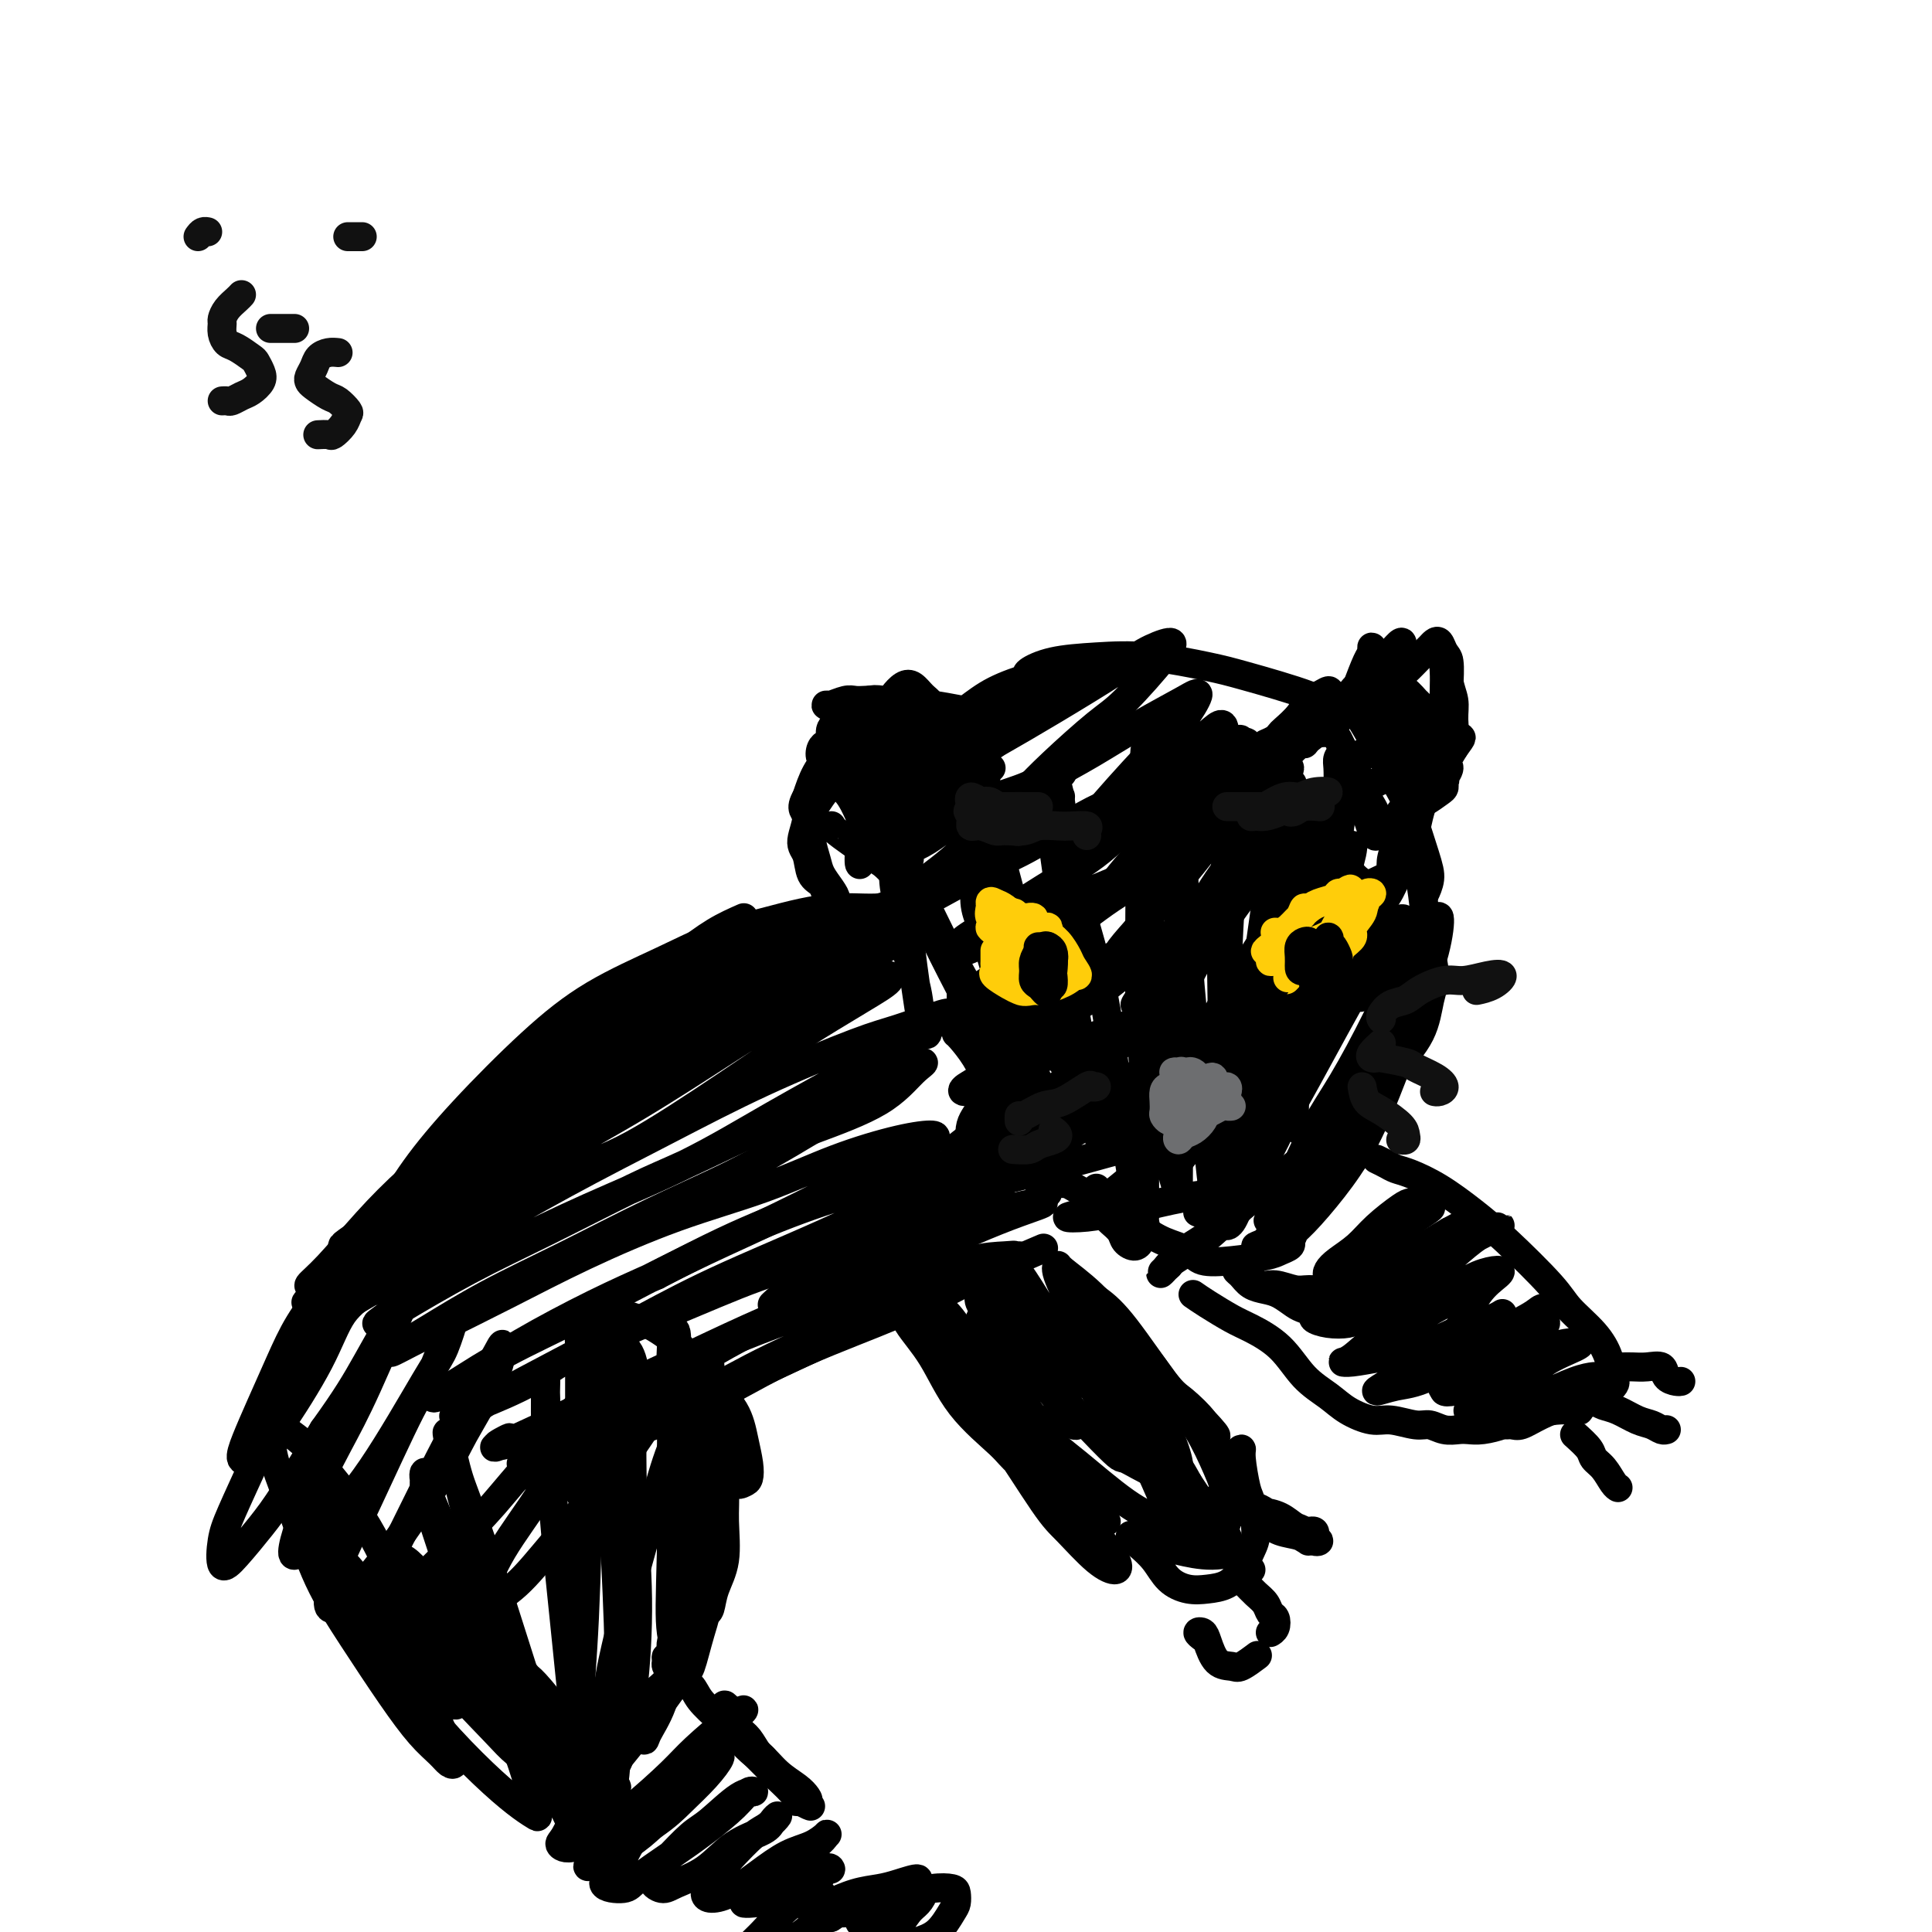<svg viewBox='0 0 400 400' version='1.1' xmlns='http://www.w3.org/2000/svg' xmlns:xlink='http://www.w3.org/1999/xlink'><g fill='none' stroke='#000000' stroke-width='6' stroke-linecap='round' stroke-linejoin='round'><path d='M190,166c0.202,-0.396 0.404,-0.792 0,-1c-0.404,-0.208 -1.412,-0.227 -2,0c-0.588,0.227 -0.754,0.701 -1,2c-0.246,1.299 -0.570,3.422 -1,6c-0.430,2.578 -0.964,5.612 -1,8c-0.036,2.388 0.426,4.129 1,7c0.574,2.871 1.261,6.870 2,10c0.739,3.130 1.530,5.389 2,8c0.470,2.611 0.620,5.573 1,7c0.380,1.427 0.989,1.320 1,1c0.011,-0.320 -0.575,-0.851 -1,-2c-0.425,-1.149 -0.688,-2.915 -1,-5c-0.312,-2.085 -0.674,-4.488 -1,-7c-0.326,-2.512 -0.615,-5.132 -1,-8c-0.385,-2.868 -0.867,-5.985 -1,-9c-0.133,-3.015 0.084,-5.930 0,-9c-0.084,-3.070 -0.469,-6.295 0,-9c0.469,-2.705 1.791,-4.888 3,-7c1.209,-2.112 2.304,-4.152 4,-6c1.696,-1.848 3.994,-3.503 6,-5c2.006,-1.497 3.722,-2.836 6,-4c2.278,-1.164 5.120,-2.152 8,-3c2.880,-0.848 5.800,-1.555 8,-2c2.200,-0.445 3.682,-0.627 5,-1c1.318,-0.373 2.472,-0.937 3,-1c0.528,-0.063 0.430,0.375 0,1c-0.430,0.625 -1.193,1.438 -2,2c-0.807,0.562 -1.659,0.875 -3,1c-1.341,0.125 -3.170,0.063 -5,0'/><path d='M220,140c-2.222,0.622 -2.778,0.178 -3,0c-0.222,-0.178 -0.111,-0.089 0,0'/><path d='M213,140c-0.359,-0.223 -0.719,-0.446 0,-1c0.719,-0.554 2.515,-1.440 5,-2c2.485,-0.560 5.659,-0.792 9,-1c3.341,-0.208 6.849,-0.390 11,0c4.151,0.390 8.945,1.351 12,2c3.055,0.649 4.371,0.987 8,2c3.629,1.013 9.571,2.702 13,4c3.429,1.298 4.344,2.204 5,3c0.656,0.796 1.052,1.481 1,2c-0.052,0.519 -0.552,0.870 -1,1c-0.448,0.130 -0.842,0.037 -1,0c-0.158,-0.037 -0.079,-0.019 0,0'/><path d='M279,145c1.080,1.408 2.161,2.816 4,6c1.839,3.184 4.437,8.142 6,11c1.563,2.858 2.093,3.614 3,6c0.907,2.386 2.192,6.402 3,9c0.808,2.598 1.141,3.776 1,5c-0.141,1.224 -0.754,2.492 -1,3c-0.246,0.508 -0.123,0.254 0,0'/><path d='M199,205c-0.001,0.131 -0.002,0.262 0,1c0.002,0.738 0.007,2.084 0,3c-0.007,0.916 -0.027,1.403 0,2c0.027,0.597 0.101,1.304 1,3c0.899,1.696 2.622,4.382 4,7c1.378,2.618 2.411,5.167 3,7c0.589,1.833 0.735,2.950 1,4c0.265,1.050 0.648,2.034 1,3c0.352,0.966 0.672,1.914 0,2c-0.672,0.086 -2.335,-0.690 -3,-1c-0.665,-0.310 -0.333,-0.155 0,0'/><path d='M198,214c0.155,0.106 0.310,0.212 1,1c0.690,0.788 1.914,2.258 3,4c1.086,1.742 2.035,3.754 3,6c0.965,2.246 1.946,4.725 3,7c1.054,2.275 2.182,4.346 3,6c0.818,1.654 1.326,2.889 2,4c0.674,1.111 1.516,2.096 2,3c0.484,0.904 0.612,1.727 1,2c0.388,0.273 1.038,-0.005 1,0c-0.038,0.005 -0.763,0.294 -1,0c-0.237,-0.294 0.015,-1.170 0,-2c-0.015,-0.830 -0.297,-1.612 0,-2c0.297,-0.388 1.171,-0.381 2,0c0.829,0.381 1.612,1.136 3,2c1.388,0.864 3.381,1.838 5,3c1.619,1.162 2.863,2.512 4,3c1.137,0.488 2.168,0.114 3,1c0.832,0.886 1.464,3.030 2,4c0.536,0.970 0.974,0.765 1,1c0.026,0.235 -0.361,0.911 -1,1c-0.639,0.089 -1.530,-0.407 -2,-1c-0.470,-0.593 -0.518,-1.283 -1,-2c-0.482,-0.717 -1.399,-1.462 -2,-2c-0.601,-0.538 -0.886,-0.868 -1,-1c-0.114,-0.132 -0.057,-0.066 0,0'/><path d='M227,246c0.204,0.183 0.408,0.366 1,1c0.592,0.634 1.573,1.718 3,3c1.427,1.282 3.299,2.761 5,4c1.701,1.239 3.232,2.238 5,3c1.768,0.762 3.772,1.287 5,2c1.228,0.713 1.681,1.614 3,2c1.319,0.386 3.503,0.258 6,0c2.497,-0.258 5.307,-0.646 7,-1c1.693,-0.354 2.269,-0.673 3,-1c0.731,-0.327 1.618,-0.661 2,-1c0.382,-0.339 0.259,-0.683 0,-1c-0.259,-0.317 -0.655,-0.607 -1,-1c-0.345,-0.393 -0.641,-0.888 -1,-1c-0.359,-0.112 -0.782,0.159 -1,0c-0.218,-0.159 -0.233,-0.747 0,-1c0.233,-0.253 0.712,-0.172 1,0c0.288,0.172 0.385,0.436 0,1c-0.385,0.564 -1.253,1.427 -2,2c-0.747,0.573 -1.374,0.854 -2,1c-0.626,0.146 -1.252,0.155 -1,0c0.252,-0.155 1.381,-0.475 2,-1c0.619,-0.525 0.728,-1.255 2,-3c1.272,-1.745 3.706,-4.505 5,-6c1.294,-1.495 1.449,-1.727 3,-3c1.551,-1.273 4.498,-3.589 6,-5c1.502,-1.411 1.558,-1.918 2,-2c0.442,-0.082 1.269,0.262 1,1c-0.269,0.738 -1.635,1.869 -3,3'/><path d='M278,242c-1.289,1.851 -3.510,4.480 -5,6c-1.490,1.520 -2.249,1.932 -3,3c-0.751,1.068 -1.494,2.792 -2,4c-0.506,1.208 -0.776,1.900 -1,2c-0.224,0.100 -0.402,-0.391 0,-1c0.402,-0.609 1.384,-1.336 3,-3c1.616,-1.664 3.867,-4.266 6,-7c2.133,-2.734 4.150,-5.599 6,-9c1.850,-3.401 3.535,-7.336 5,-11c1.465,-3.664 2.711,-7.057 4,-10c1.289,-2.943 2.622,-5.437 3,-7c0.378,-1.563 -0.198,-2.195 -1,-2c-0.802,0.195 -1.829,1.217 -3,3c-1.171,1.783 -2.486,4.326 -4,7c-1.514,2.674 -3.228,5.479 -5,9c-1.772,3.521 -3.602,7.757 -5,11c-1.398,3.243 -2.365,5.494 -3,7c-0.635,1.506 -0.940,2.268 -1,3c-0.060,0.732 0.125,1.433 1,1c0.875,-0.433 2.441,-1.999 4,-4c1.559,-2.001 3.112,-4.437 5,-8c1.888,-3.563 4.110,-8.255 6,-13c1.890,-4.745 3.448,-9.545 5,-14c1.552,-4.455 3.096,-8.565 4,-12c0.904,-3.435 1.167,-6.197 1,-7c-0.167,-0.803 -0.763,0.351 -2,2c-1.237,1.649 -3.116,3.793 -5,7c-1.884,3.207 -3.773,7.478 -6,12c-2.227,4.522 -4.792,9.294 -7,13c-2.208,3.706 -4.059,6.344 -6,10c-1.941,3.656 -3.970,8.328 -6,13'/><path d='M266,247c-5.459,9.467 -3.106,4.634 -2,3c1.106,-1.634 0.964,-0.069 2,-1c1.036,-0.931 3.250,-4.359 5,-7c1.750,-2.641 3.038,-4.497 5,-8c1.962,-3.503 4.600,-8.654 7,-15c2.400,-6.346 4.563,-13.886 6,-19c1.437,-5.114 2.148,-7.802 2,-9c-0.148,-1.198 -1.156,-0.905 -2,0c-0.844,0.905 -1.523,2.421 -3,5c-1.477,2.579 -3.753,6.222 -7,12c-3.247,5.778 -7.467,13.692 -11,20c-3.533,6.308 -6.381,11.012 -8,14c-1.619,2.988 -2.010,4.261 -3,6c-0.990,1.739 -2.579,3.945 -3,5c-0.421,1.055 0.327,0.959 1,0c0.673,-0.959 1.273,-2.781 3,-6c1.727,-3.219 4.583,-7.835 7,-13c2.417,-5.165 4.396,-10.879 7,-17c2.604,-6.121 5.835,-12.647 8,-18c2.165,-5.353 3.265,-9.532 4,-12c0.735,-2.468 1.105,-3.227 1,-3c-0.105,0.227 -0.685,1.438 -2,4c-1.315,2.562 -3.364,6.475 -6,11c-2.636,4.525 -5.860,9.663 -9,15c-3.140,5.337 -6.195,10.874 -9,16c-2.805,5.126 -5.358,9.840 -7,13c-1.642,3.160 -2.371,4.767 -3,6c-0.629,1.233 -1.158,2.093 -1,2c0.158,-0.093 1.004,-1.141 2,-3c0.996,-1.859 2.142,-4.531 4,-9c1.858,-4.469 4.429,-10.734 7,-17'/><path d='M261,222c3.285,-7.597 5.499,-13.089 8,-19c2.501,-5.911 5.289,-12.240 7,-16c1.711,-3.760 2.346,-4.953 3,-7c0.654,-2.047 1.329,-4.950 1,-5c-0.329,-0.050 -1.660,2.753 -4,6c-2.340,3.247 -5.690,6.939 -9,12c-3.310,5.061 -6.582,11.493 -9,16c-2.418,4.507 -3.984,7.090 -6,11c-2.016,3.910 -4.482,9.148 -6,13c-1.518,3.852 -2.088,6.319 -2,7c0.088,0.681 0.835,-0.423 2,-2c1.165,-1.577 2.750,-3.628 4,-6c1.250,-2.372 2.165,-5.066 4,-9c1.835,-3.934 4.590,-9.109 7,-14c2.410,-4.891 4.476,-9.498 7,-15c2.524,-5.502 5.505,-11.900 7,-15c1.495,-3.100 1.505,-2.903 1,-3c-0.505,-0.097 -1.524,-0.490 -3,1c-1.476,1.490 -3.408,4.862 -6,9c-2.592,4.138 -5.845,9.041 -9,14c-3.155,4.959 -6.212,9.975 -9,15c-2.788,5.025 -5.306,10.061 -7,14c-1.694,3.939 -2.565,6.782 -3,8c-0.435,1.218 -0.435,0.810 0,0c0.435,-0.810 1.306,-2.021 3,-5c1.694,-2.979 4.213,-7.726 7,-13c2.787,-5.274 5.844,-11.076 9,-17c3.156,-5.924 6.413,-11.969 9,-17c2.587,-5.031 4.504,-9.047 6,-12c1.496,-2.953 2.570,-4.844 2,-5c-0.570,-0.156 -2.785,1.422 -5,3'/><path d='M270,171c-2.148,2.071 -5.020,5.750 -7,8c-1.980,2.250 -3.070,3.073 -6,7c-2.930,3.927 -7.702,10.960 -11,16c-3.298,5.040 -5.122,8.088 -6,10c-0.878,1.912 -0.809,2.687 -1,3c-0.191,0.313 -0.640,0.162 0,-1c0.640,-1.162 2.370,-3.337 4,-6c1.630,-2.663 3.159,-5.816 6,-11c2.841,-5.184 6.994,-12.400 10,-18c3.006,-5.600 4.865,-9.584 6,-12c1.135,-2.416 1.545,-3.262 2,-4c0.455,-0.738 0.956,-1.366 0,0c-0.956,1.366 -3.367,4.725 -6,8c-2.633,3.275 -5.488,6.464 -8,10c-2.512,3.536 -4.682,7.418 -7,11c-2.318,3.582 -4.783,6.863 -7,10c-2.217,3.137 -4.186,6.129 -4,6c0.186,-0.129 2.527,-3.380 5,-7c2.473,-3.620 5.079,-7.609 8,-12c2.921,-4.391 6.156,-9.183 9,-14c2.844,-4.817 5.296,-9.659 7,-13c1.704,-3.341 2.660,-5.183 3,-6c0.340,-0.817 0.065,-0.610 -1,0c-1.065,0.610 -2.920,1.624 -5,4c-2.080,2.376 -4.384,6.115 -8,11c-3.616,4.885 -8.543,10.917 -12,15c-3.457,4.083 -5.442,6.218 -7,8c-1.558,1.782 -2.689,3.210 -3,4c-0.311,0.790 0.197,0.940 1,0c0.803,-0.940 1.902,-2.970 3,-5'/><path d='M235,193c1.423,-1.931 2.980,-4.257 6,-9c3.020,-4.743 7.503,-11.901 10,-16c2.497,-4.099 3.007,-5.137 4,-7c0.993,-1.863 2.468,-4.551 3,-6c0.532,-1.449 0.120,-1.659 -1,-1c-1.120,0.659 -2.949,2.188 -5,4c-2.051,1.812 -4.325,3.907 -7,7c-2.675,3.093 -5.751,7.183 -8,10c-2.249,2.817 -3.672,4.360 -5,6c-1.328,1.640 -2.561,3.378 -3,4c-0.439,0.622 -0.082,0.127 1,-1c1.082,-1.127 2.891,-2.885 5,-5c2.109,-2.115 4.520,-4.587 7,-8c2.480,-3.413 5.031,-7.766 7,-11c1.969,-3.234 3.357,-5.350 4,-7c0.643,-1.650 0.540,-2.836 0,-3c-0.540,-0.164 -1.517,0.694 -3,2c-1.483,1.306 -3.472,3.061 -6,5c-2.528,1.939 -5.597,4.063 -9,7c-3.403,2.937 -7.141,6.686 -10,9c-2.859,2.314 -4.839,3.192 -5,3c-0.161,-0.192 1.496,-1.454 3,-3c1.504,-1.546 2.854,-3.377 6,-7c3.146,-3.623 8.089,-9.038 11,-12c2.911,-2.962 3.790,-3.473 5,-5c1.210,-1.527 2.750,-4.072 3,-5c0.250,-0.928 -0.789,-0.238 -3,1c-2.211,1.238 -5.595,3.026 -9,5c-3.405,1.974 -6.830,4.136 -10,6c-3.170,1.864 -6.085,3.432 -9,5'/><path d='M217,161c-5.655,3.033 -4.292,2.116 -4,2c0.292,-0.116 -0.486,0.569 0,0c0.486,-0.569 2.236,-2.392 5,-5c2.764,-2.608 6.543,-6.000 9,-8c2.457,-2.000 3.592,-2.608 6,-5c2.408,-2.392 6.087,-6.567 8,-9c1.913,-2.433 2.059,-3.122 1,-3c-1.059,0.122 -3.321,1.057 -5,2c-1.679,0.943 -2.773,1.895 -6,4c-3.227,2.105 -8.585,5.362 -13,8c-4.415,2.638 -7.886,4.655 -12,7c-4.114,2.345 -8.871,5.017 -11,6c-2.129,0.983 -1.629,0.279 -1,0c0.629,-0.279 1.389,-0.131 3,-1c1.611,-0.869 4.075,-2.756 7,-5c2.925,-2.244 6.312,-4.846 9,-7c2.688,-2.154 4.677,-3.860 6,-5c1.323,-1.140 1.982,-1.715 2,-2c0.018,-0.285 -0.603,-0.281 -2,0c-1.397,0.281 -3.571,0.840 -6,2c-2.429,1.160 -5.115,2.922 -8,5c-2.885,2.078 -5.969,4.471 -8,6c-2.031,1.529 -3.007,2.195 -4,3c-0.993,0.805 -2.002,1.751 -2,2c0.002,0.249 1.016,-0.198 3,-1c1.984,-0.802 4.937,-1.958 7,-3c2.063,-1.042 3.235,-1.970 5,-3c1.765,-1.030 4.123,-2.163 6,-3c1.877,-0.837 3.275,-1.379 3,-1c-0.275,0.379 -2.221,1.680 -4,3c-1.779,1.320 -3.389,2.660 -5,4'/><path d='M206,154c-3.201,2.349 -6.705,4.722 -10,7c-3.295,2.278 -6.381,4.462 -9,7c-2.619,2.538 -4.771,5.431 -6,7c-1.229,1.569 -1.534,1.813 -1,2c0.534,0.187 1.907,0.316 4,0c2.093,-0.316 4.907,-1.078 8,-3c3.093,-1.922 6.467,-5.005 10,-7c3.533,-1.995 7.226,-2.901 10,-4c2.774,-1.099 4.630,-2.390 6,-3c1.370,-0.610 2.253,-0.540 2,0c-0.253,0.540 -1.641,1.551 -4,3c-2.359,1.449 -5.689,3.337 -9,6c-3.311,2.663 -6.602,6.102 -10,9c-3.398,2.898 -6.904,5.254 -9,7c-2.096,1.746 -2.781,2.880 -4,4c-1.219,1.120 -2.970,2.224 -2,2c0.970,-0.224 4.662,-1.776 9,-4c4.338,-2.224 9.323,-5.120 13,-7c3.677,-1.880 6.048,-2.744 10,-5c3.952,-2.256 9.487,-5.905 14,-8c4.513,-2.095 8.004,-2.636 10,-3c1.996,-0.364 2.496,-0.551 2,0c-0.496,0.551 -1.990,1.841 -4,4c-2.010,2.159 -4.538,5.186 -8,8c-3.462,2.814 -7.858,5.416 -12,8c-4.142,2.584 -8.028,5.151 -11,7c-2.972,1.849 -5.028,2.979 -6,4c-0.972,1.021 -0.858,1.934 0,2c0.858,0.066 2.462,-0.713 5,-2c2.538,-1.287 6.011,-3.082 10,-5c3.989,-1.918 8.495,-3.959 13,-6'/><path d='M227,184c6.197,-2.529 7.689,-3.351 9,-4c1.311,-0.649 2.442,-1.125 3,-1c0.558,0.125 0.544,0.850 -1,2c-1.544,1.150 -4.617,2.725 -8,5c-3.383,2.275 -7.074,5.250 -11,8c-3.926,2.750 -8.087,5.273 -11,7c-2.913,1.727 -4.580,2.656 -6,4c-1.420,1.344 -2.594,3.103 -3,4c-0.406,0.897 -0.044,0.931 3,0c3.044,-0.931 8.771,-2.826 12,-4c3.229,-1.174 3.961,-1.626 7,-3c3.039,-1.374 8.387,-3.669 12,-5c3.613,-1.331 5.493,-1.699 7,-2c1.507,-0.301 2.641,-0.534 2,0c-0.641,0.534 -3.058,1.834 -6,4c-2.942,2.166 -6.410,5.198 -9,7c-2.590,1.802 -4.300,2.374 -8,5c-3.700,2.626 -9.388,7.306 -13,10c-3.612,2.694 -5.149,3.403 -6,4c-0.851,0.597 -1.016,1.082 0,1c1.016,-0.082 3.214,-0.731 6,-2c2.786,-1.269 6.159,-3.157 10,-5c3.841,-1.843 8.150,-3.641 12,-5c3.850,-1.359 7.242,-2.279 9,-3c1.758,-0.721 1.883,-1.241 2,-1c0.117,0.241 0.224,1.245 -2,3c-2.224,1.755 -6.781,4.263 -11,7c-4.219,2.737 -8.100,5.703 -12,8c-3.900,2.297 -7.819,3.926 -10,5c-2.181,1.074 -2.623,1.593 -3,2c-0.377,0.407 -0.688,0.704 -1,1'/><path d='M200,236c-5.272,3.896 0.050,1.135 5,-1c4.950,-2.135 9.530,-3.645 13,-5c3.470,-1.355 5.832,-2.554 9,-4c3.168,-1.446 7.143,-3.138 10,-4c2.857,-0.862 4.597,-0.894 5,-1c0.403,-0.106 -0.532,-0.286 -2,1c-1.468,1.286 -3.469,4.037 -6,6c-2.531,1.963 -5.593,3.136 -9,5c-3.407,1.864 -7.158,4.417 -10,6c-2.842,1.583 -4.774,2.194 -6,3c-1.226,0.806 -1.746,1.806 -1,2c0.746,0.194 2.757,-0.418 5,-1c2.243,-0.582 4.719,-1.134 8,-2c3.281,-0.866 7.367,-2.046 11,-3c3.633,-0.954 6.814,-1.682 9,-2c2.186,-0.318 3.378,-0.226 4,0c0.622,0.226 0.675,0.586 0,1c-0.675,0.414 -2.076,0.882 -4,2c-1.924,1.118 -4.370,2.885 -7,5c-2.630,2.115 -5.443,4.579 -8,6c-2.557,1.421 -4.860,1.800 -5,2c-0.140,0.200 1.881,0.221 4,0c2.119,-0.221 4.337,-0.683 6,-1c1.663,-0.317 2.771,-0.488 5,-1c2.229,-0.512 5.579,-1.365 9,-2c3.421,-0.635 6.915,-1.051 9,-1c2.085,0.051 2.763,0.569 3,1c0.237,0.431 0.033,0.775 -1,2c-1.033,1.225 -2.893,3.330 -5,5c-2.107,1.670 -4.459,2.906 -6,4c-1.541,1.094 -2.270,2.047 -3,3'/><path d='M242,262c-2.597,2.472 -1.590,1.653 -1,1c0.590,-0.653 0.763,-1.139 2,-2c1.237,-0.861 3.540,-2.097 6,-4c2.460,-1.903 5.079,-4.474 8,-7c2.921,-2.526 6.144,-5.007 10,-8c3.856,-2.993 8.344,-6.497 12,-10c3.656,-3.503 6.479,-7.005 9,-10c2.521,-2.995 4.739,-5.485 6,-8c1.261,-2.515 1.565,-5.057 2,-7c0.435,-1.943 1.003,-3.287 1,-5c-0.003,-1.713 -0.575,-3.795 -1,-6c-0.425,-2.205 -0.704,-4.533 -1,-7c-0.296,-2.467 -0.610,-5.075 -1,-7c-0.390,-1.925 -0.856,-3.169 -1,-4c-0.144,-0.831 0.033,-1.251 0,-2c-0.033,-0.749 -0.278,-1.828 -1,-1c-0.722,0.828 -1.923,3.562 -3,5c-1.077,1.438 -2.029,1.579 -3,2c-0.971,0.421 -1.959,1.120 -3,1c-1.041,-0.120 -2.135,-1.061 -3,-2c-0.865,-0.939 -1.501,-1.876 -2,-3c-0.499,-1.124 -0.863,-2.435 -1,-5c-0.137,-2.565 -0.049,-6.383 0,-9c0.049,-2.617 0.057,-4.031 0,-5c-0.057,-0.969 -0.181,-1.492 0,-2c0.181,-0.508 0.667,-1.002 1,-1c0.333,0.002 0.513,0.501 1,2c0.487,1.499 1.282,4.000 2,6c0.718,2.000 1.359,3.500 2,5'/><path d='M283,169c0.947,2.578 0.813,2.522 1,3c0.187,0.478 0.695,1.489 1,1c0.305,-0.489 0.407,-2.478 0,-4c-0.407,-1.522 -1.323,-2.577 -2,-4c-0.677,-1.423 -1.114,-3.214 -2,-5c-0.886,-1.786 -2.220,-3.567 -3,-5c-0.780,-1.433 -1.004,-2.516 -2,-3c-0.996,-0.484 -2.762,-0.367 -4,0c-1.238,0.367 -1.949,0.983 -3,2c-1.051,1.017 -2.443,2.433 -3,3c-0.557,0.567 -0.278,0.283 0,0'/><path d='M204,161c0.098,0.440 0.196,0.880 0,1c-0.196,0.120 -0.686,-0.078 -1,0c-0.314,0.078 -0.454,0.434 -1,0c-0.546,-0.434 -1.499,-1.659 -2,-2c-0.501,-0.341 -0.549,0.202 -1,0c-0.451,-0.202 -1.306,-1.148 -2,-2c-0.694,-0.852 -1.229,-1.612 -2,-2c-0.771,-0.388 -1.779,-0.406 -2,0c-0.221,0.406 0.345,1.236 1,2c0.655,0.764 1.399,1.463 2,2c0.601,0.537 1.059,0.913 1,0c-0.059,-0.913 -0.635,-3.113 -1,-5c-0.365,-1.887 -0.520,-3.460 -1,-5c-0.480,-1.540 -1.284,-3.048 -2,-4c-0.716,-0.952 -1.343,-1.350 -2,-2c-0.657,-0.650 -1.342,-1.553 -2,-2c-0.658,-0.447 -1.289,-0.440 -2,0c-0.711,0.440 -1.504,1.312 -2,2c-0.496,0.688 -0.697,1.193 -1,2c-0.303,0.807 -0.710,1.916 -1,3c-0.290,1.084 -0.463,2.143 -1,3c-0.537,0.857 -1.440,1.511 -2,2c-0.560,0.489 -0.779,0.811 -1,1c-0.221,0.189 -0.444,0.243 -1,0c-0.556,-0.243 -1.445,-0.784 -2,-1c-0.555,-0.216 -0.778,-0.108 -1,0'/><path d='M175,154c-1.407,0.008 -2.425,0.029 -3,0c-0.575,-0.029 -0.708,-0.106 -1,0c-0.292,0.106 -0.742,0.396 -1,1c-0.258,0.604 -0.322,1.521 0,2c0.322,0.479 1.032,0.518 2,0c0.968,-0.518 2.194,-1.595 3,-2c0.806,-0.405 1.191,-0.138 2,-1c0.809,-0.862 2.041,-2.854 3,-4c0.959,-1.146 1.643,-1.447 2,-2c0.357,-0.553 0.387,-1.356 0,-1c-0.387,0.356 -1.189,1.873 -2,3c-0.811,1.127 -1.629,1.865 -3,3c-1.371,1.135 -3.293,2.667 -5,5c-1.707,2.333 -3.198,5.468 -4,7c-0.802,1.532 -0.914,1.460 -1,2c-0.086,0.540 -0.146,1.691 0,2c0.146,0.309 0.497,-0.224 1,-1c0.503,-0.776 1.158,-1.794 2,-3c0.842,-1.206 1.873,-2.600 3,-4c1.127,-1.400 2.352,-2.807 3,-4c0.648,-1.193 0.718,-2.171 1,-3c0.282,-0.829 0.774,-1.510 1,-2c0.226,-0.490 0.184,-0.789 0,-1c-0.184,-0.211 -0.511,-0.333 -1,0c-0.489,0.333 -1.141,1.120 -2,2c-0.859,0.880 -1.923,1.852 -3,3c-1.077,1.148 -2.165,2.471 -3,4c-0.835,1.529 -1.418,3.265 -2,5'/><path d='M167,165c-1.627,2.801 -0.195,2.805 0,4c0.195,1.195 -0.849,3.581 -1,5c-0.151,1.419 0.589,1.872 1,3c0.411,1.128 0.493,2.930 1,4c0.507,1.070 1.440,1.406 2,2c0.560,0.594 0.746,1.446 1,2c0.254,0.554 0.577,0.809 1,1c0.423,0.191 0.947,0.316 1,0c0.053,-0.316 -0.364,-1.073 -1,-2c-0.636,-0.927 -1.490,-2.024 -2,-3c-0.510,-0.976 -0.675,-1.830 -1,-3c-0.325,-1.170 -0.812,-2.654 -1,-4c-0.188,-1.346 -0.079,-2.554 0,-3c0.079,-0.446 0.128,-0.132 1,0c0.872,0.132 2.566,0.080 3,0c0.434,-0.080 -0.392,-0.189 1,1c1.392,1.189 5.003,3.676 7,5c1.997,1.324 2.382,1.486 3,2c0.618,0.514 1.470,1.382 2,2c0.530,0.618 0.739,0.986 1,1c0.261,0.014 0.573,-0.328 0,-1c-0.573,-0.672 -2.031,-1.675 -3,-3c-0.969,-1.325 -1.448,-2.972 -2,-4c-0.552,-1.028 -1.175,-1.436 -2,-3c-0.825,-1.564 -1.850,-4.285 -3,-6c-1.150,-1.715 -2.425,-2.423 -3,-3c-0.575,-0.577 -0.450,-1.022 0,-1c0.450,0.022 1.225,0.511 2,1'/><path d='M175,162c-1.075,-2.573 1.239,0.495 3,3c1.761,2.505 2.969,4.445 4,6c1.031,1.555 1.886,2.723 3,4c1.114,1.277 2.489,2.661 3,3c0.511,0.339 0.160,-0.369 0,-1c-0.160,-0.631 -0.128,-1.185 0,-3c0.128,-1.815 0.353,-4.892 0,-7c-0.353,-2.108 -1.284,-3.246 -2,-5c-0.716,-1.754 -1.215,-4.124 -2,-6c-0.785,-1.876 -1.854,-3.259 -2,-4c-0.146,-0.741 0.633,-0.842 1,-1c0.367,-0.158 0.322,-0.373 1,0c0.678,0.373 2.080,1.335 3,3c0.920,1.665 1.356,4.034 2,6c0.644,1.966 1.494,3.529 2,5c0.506,1.471 0.669,2.852 1,4c0.331,1.148 0.832,2.065 1,2c0.168,-0.065 0.003,-1.112 0,-2c-0.003,-0.888 0.157,-1.615 0,-3c-0.157,-1.385 -0.631,-3.426 -1,-5c-0.369,-1.574 -0.633,-2.681 -1,-4c-0.367,-1.319 -0.839,-2.852 -1,-4c-0.161,-1.148 -0.012,-1.913 0,-2c0.012,-0.087 -0.112,0.505 0,1c0.112,0.495 0.461,0.894 1,2c0.539,1.106 1.269,2.921 2,5c0.731,2.079 1.464,4.423 2,6c0.536,1.577 0.875,2.386 1,3c0.125,0.614 0.036,1.033 0,1c-0.036,-0.033 -0.018,-0.516 0,-1'/><path d='M196,168c1.016,1.866 0.557,-0.970 0,-3c-0.557,-2.030 -1.212,-3.253 -2,-5c-0.788,-1.747 -1.708,-4.018 -2,-6c-0.292,-1.982 0.045,-3.676 0,-5c-0.045,-1.324 -0.472,-2.277 0,-2c0.472,0.277 1.842,1.784 3,4c1.158,2.216 2.105,5.140 3,7c0.895,1.860 1.740,2.656 3,4c1.260,1.344 2.936,3.237 5,4c2.064,0.763 4.517,0.398 7,0c2.483,-0.398 4.995,-0.828 6,-1c1.005,-0.172 0.502,-0.086 0,0'/><path d='M262,154c0.741,-0.321 1.483,-0.643 2,-1c0.517,-0.357 0.810,-0.750 1,-1c0.190,-0.250 0.279,-0.359 1,-1c0.721,-0.641 2.075,-1.816 3,-3c0.925,-1.184 1.420,-2.377 2,-3c0.580,-0.623 1.244,-0.676 2,-1c0.756,-0.324 1.604,-0.920 2,-1c0.396,-0.080 0.342,0.355 0,1c-0.342,0.645 -0.970,1.499 -2,3c-1.030,1.501 -2.462,3.647 -3,5c-0.538,1.353 -0.180,1.911 0,2c0.180,0.089 0.184,-0.291 1,-1c0.816,-0.709 2.443,-1.747 4,-3c1.557,-1.253 3.044,-2.719 4,-4c0.956,-1.281 1.380,-2.375 2,-4c0.620,-1.625 1.434,-3.781 2,-5c0.566,-1.219 0.882,-1.503 1,-2c0.118,-0.497 0.037,-1.209 0,-1c-0.037,0.209 -0.032,1.337 0,2c0.032,0.663 0.090,0.859 0,1c-0.090,0.141 -0.329,0.226 0,1c0.329,0.774 1.227,2.236 2,3c0.773,0.764 1.420,0.829 2,1c0.580,0.171 1.092,0.449 2,1c0.908,0.551 2.213,1.374 3,2c0.787,0.626 1.058,1.053 2,2c0.942,0.947 2.555,2.413 3,3c0.445,0.587 -0.277,0.293 -1,0'/><path d='M297,150c1.328,1.487 -0.853,0.704 -2,0c-1.147,-0.704 -1.259,-1.331 -2,-2c-0.741,-0.669 -2.109,-1.381 -3,-2c-0.891,-0.619 -1.303,-1.144 -2,-2c-0.697,-0.856 -1.679,-2.041 -2,-2c-0.321,0.041 0.020,1.308 0,2c-0.020,0.692 -0.401,0.809 0,2c0.401,1.191 1.583,3.456 2,5c0.417,1.544 0.069,2.366 0,3c-0.069,0.634 0.139,1.078 0,1c-0.139,-0.078 -0.627,-0.679 -1,-2c-0.373,-1.321 -0.633,-3.363 -1,-5c-0.367,-1.637 -0.843,-2.868 -1,-4c-0.157,-1.132 0.005,-2.165 0,-3c-0.005,-0.835 -0.177,-1.473 0,-2c0.177,-0.527 0.704,-0.945 1,-1c0.296,-0.055 0.363,0.251 1,1c0.637,0.749 1.845,1.941 3,3c1.155,1.059 2.258,1.986 3,3c0.742,1.014 1.123,2.115 2,3c0.877,0.885 2.250,1.552 3,2c0.750,0.448 0.876,0.676 1,1c0.124,0.324 0.247,0.743 0,1c-0.247,0.257 -0.865,0.351 -2,0c-1.135,-0.351 -2.789,-1.146 -4,-2c-1.211,-0.854 -1.980,-1.769 -3,-3c-1.020,-1.231 -2.291,-2.780 -3,-4c-0.709,-1.220 -0.854,-2.110 -1,-3'/><path d='M286,140c-1.112,-1.854 -0.393,-1.490 0,-1c0.393,0.490 0.462,1.107 1,2c0.538,0.893 1.547,2.063 2,3c0.453,0.937 0.349,1.641 1,3c0.651,1.359 2.055,3.372 3,5c0.945,1.628 1.430,2.870 2,4c0.570,1.130 1.223,2.147 2,3c0.777,0.853 1.677,1.542 2,2c0.323,0.458 0.071,0.685 0,1c-0.071,0.315 0.041,0.719 0,1c-0.041,0.281 -0.235,0.440 -1,1c-0.765,0.560 -2.101,1.521 -3,2c-0.899,0.479 -1.360,0.477 -2,1c-0.640,0.523 -1.459,1.571 -2,2c-0.541,0.429 -0.803,0.238 -1,0c-0.197,-0.238 -0.327,-0.522 0,-1c0.327,-0.478 1.112,-1.150 2,-2c0.888,-0.850 1.880,-1.879 3,-3c1.120,-1.121 2.368,-2.335 3,-3c0.632,-0.665 0.649,-0.783 1,-1c0.351,-0.217 1.038,-0.535 1,0c-0.038,0.535 -0.800,1.922 -2,3c-1.200,1.078 -2.839,1.848 -4,3c-1.161,1.152 -1.846,2.688 -3,4c-1.154,1.312 -2.777,2.400 -3,3c-0.223,0.600 0.954,0.710 2,0c1.046,-0.710 1.961,-2.242 3,-4c1.039,-1.758 2.203,-3.743 3,-5c0.797,-1.257 1.228,-1.788 2,-3c0.772,-1.212 1.886,-3.106 3,-5'/><path d='M301,155c2.277,-3.088 1.468,-2.309 1,-2c-0.468,0.309 -0.595,0.148 -1,1c-0.405,0.852 -1.089,2.717 -2,4c-0.911,1.283 -2.048,1.985 -3,3c-0.952,1.015 -1.720,2.344 -3,5c-1.280,2.656 -3.074,6.640 -4,9c-0.926,2.360 -0.985,3.097 -1,4c-0.015,0.903 0.014,1.973 0,2c-0.014,0.027 -0.071,-0.990 0,-2c0.071,-1.010 0.271,-2.012 1,-4c0.729,-1.988 1.989,-4.962 3,-8c1.011,-3.038 1.773,-6.139 2,-8c0.227,-1.861 -0.081,-2.481 0,-4c0.081,-1.519 0.551,-3.936 1,-5c0.449,-1.064 0.875,-0.775 1,0c0.125,0.775 -0.053,2.037 0,4c0.053,1.963 0.338,4.628 0,7c-0.338,2.372 -1.298,4.453 -2,7c-0.702,2.547 -1.144,5.562 -2,8c-0.856,2.438 -2.124,4.300 -3,6c-0.876,1.700 -1.358,3.239 -3,5c-1.642,1.761 -4.442,3.743 -6,5c-1.558,1.257 -1.874,1.788 -2,2c-0.126,0.212 -0.063,0.106 0,0'/><path d='M208,187c-0.721,-0.428 -1.443,-0.856 -2,-1c-0.557,-0.144 -0.950,-0.004 -1,0c-0.050,0.004 0.242,-0.127 1,1c0.758,1.127 1.983,3.513 3,6c1.017,2.487 1.826,5.075 3,8c1.174,2.925 2.712,6.187 4,9c1.288,2.813 2.326,5.176 3,7c0.674,1.824 0.985,3.108 1,3c0.015,-0.108 -0.267,-1.610 -1,-3c-0.733,-1.390 -1.916,-2.670 -3,-5c-1.084,-2.330 -2.070,-5.709 -3,-8c-0.930,-2.291 -1.806,-3.492 -3,-6c-1.194,-2.508 -2.707,-6.321 -4,-9c-1.293,-2.679 -2.366,-4.224 -3,-5c-0.634,-0.776 -0.827,-0.784 -1,0c-0.173,0.784 -0.324,2.361 0,4c0.324,1.639 1.124,3.342 2,6c0.876,2.658 1.830,6.271 3,10c1.170,3.729 2.557,7.573 4,11c1.443,3.427 2.942,6.436 4,9c1.058,2.564 1.674,4.683 2,6c0.326,1.317 0.361,1.831 0,2c-0.361,0.169 -1.117,-0.006 -2,-1c-0.883,-0.994 -1.892,-2.807 -3,-5c-1.108,-2.193 -2.315,-4.765 -4,-8c-1.685,-3.235 -3.846,-7.132 -6,-11c-2.154,-3.868 -4.299,-7.707 -6,-11c-1.701,-3.293 -2.958,-6.040 -4,-8c-1.042,-1.960 -1.869,-3.131 -2,-3c-0.131,0.131 0.435,1.566 1,3'/><path d='M191,188c0.384,1.137 0.846,2.480 2,5c1.154,2.520 3.002,6.219 6,12c2.998,5.781 7.145,13.646 10,19c2.855,5.354 4.417,8.197 6,11c1.583,2.803 3.189,5.565 4,7c0.811,1.435 0.829,1.544 1,2c0.171,0.456 0.496,1.260 0,1c-0.496,-0.260 -1.813,-1.585 -3,-4c-1.187,-2.415 -2.245,-5.920 -3,-9c-0.755,-3.080 -1.207,-5.733 -2,-10c-0.793,-4.267 -1.928,-10.147 -3,-16c-1.072,-5.853 -2.083,-11.678 -3,-17c-0.917,-5.322 -1.742,-10.140 -2,-14c-0.258,-3.860 0.051,-6.763 0,-8c-0.051,-1.237 -0.462,-0.807 0,1c0.462,1.807 1.798,4.993 3,9c1.202,4.007 2.270,8.835 4,14c1.730,5.165 4.120,10.666 6,16c1.880,5.334 3.248,10.500 5,15c1.752,4.500 3.886,8.334 5,11c1.114,2.666 1.207,4.164 1,4c-0.207,-0.164 -0.714,-1.991 -1,-5c-0.286,-3.009 -0.351,-7.199 -1,-10c-0.649,-2.801 -1.884,-4.214 -3,-10c-1.116,-5.786 -2.115,-15.944 -3,-23c-0.885,-7.056 -1.657,-11.009 -2,-15c-0.343,-3.991 -0.257,-8.018 0,-10c0.257,-1.982 0.685,-1.918 1,-1c0.315,0.918 0.519,2.691 1,6c0.481,3.309 1.241,8.155 2,13'/><path d='M222,182c1.822,6.763 4.377,14.671 6,22c1.623,7.329 2.316,14.078 3,19c0.684,4.922 1.360,8.018 2,12c0.640,3.982 1.243,8.850 2,12c0.757,3.150 1.668,4.582 2,6c0.332,1.418 0.085,2.823 0,2c-0.085,-0.823 -0.008,-3.872 0,-6c0.008,-2.128 -0.051,-3.334 0,-7c0.051,-3.666 0.214,-9.791 0,-16c-0.214,-6.209 -0.804,-12.502 -1,-19c-0.196,-6.498 0.000,-13.200 0,-20c-0.000,-6.800 -0.198,-13.696 0,-19c0.198,-5.304 0.792,-9.016 1,-11c0.208,-1.984 0.029,-2.241 0,-1c-0.029,1.241 0.090,3.980 0,8c-0.090,4.020 -0.389,9.320 0,16c0.389,6.680 1.467,14.740 2,20c0.533,5.260 0.521,7.721 1,14c0.479,6.279 1.449,16.376 2,22c0.551,5.624 0.684,6.775 1,8c0.316,1.225 0.817,2.525 1,3c0.183,0.475 0.049,0.126 0,-1c-0.049,-1.126 -0.013,-3.029 0,-6c0.013,-2.971 0.003,-7.010 0,-15c-0.003,-7.990 -0.001,-19.932 0,-27c0.001,-7.068 -0.001,-9.261 0,-15c0.001,-5.739 0.003,-15.024 0,-21c-0.003,-5.976 -0.011,-8.643 0,-10c0.011,-1.357 0.041,-1.404 0,0c-0.041,1.404 -0.155,4.258 0,9c0.155,4.742 0.577,11.371 1,18'/><path d='M245,179c0.289,7.657 0.512,13.299 1,20c0.488,6.701 1.241,14.462 2,21c0.759,6.538 1.524,11.854 2,16c0.476,4.146 0.662,7.123 1,9c0.338,1.877 0.827,2.654 1,3c0.173,0.346 0.030,0.261 0,-1c-0.030,-1.261 0.051,-3.697 0,-8c-0.051,-4.303 -0.236,-10.473 0,-15c0.236,-4.527 0.891,-7.412 1,-13c0.109,-5.588 -0.328,-13.880 0,-22c0.328,-8.120 1.420,-16.069 2,-22c0.580,-5.931 0.649,-9.844 1,-12c0.351,-2.156 0.984,-2.556 1,-1c0.016,1.556 -0.585,5.068 -1,10c-0.415,4.932 -0.644,11.285 -1,18c-0.356,6.715 -0.838,13.791 -1,21c-0.162,7.209 -0.003,14.551 0,21c0.003,6.449 -0.151,12.006 0,16c0.151,3.994 0.606,6.426 1,8c0.394,1.574 0.728,2.291 1,2c0.272,-0.291 0.483,-1.588 1,-3c0.517,-1.412 1.338,-2.937 2,-6c0.662,-3.063 1.163,-7.664 2,-16c0.837,-8.336 2.010,-20.406 3,-30c0.990,-9.594 1.797,-16.712 2,-22c0.203,-5.288 -0.196,-8.748 0,-11c0.196,-2.252 0.989,-3.297 1,-3c0.011,0.297 -0.760,1.935 -2,9c-1.240,7.065 -2.949,19.556 -4,27c-1.051,7.444 -1.443,9.841 -2,15c-0.557,5.159 -1.278,13.079 -2,21'/><path d='M257,231c-1.585,13.601 -0.549,11.604 0,12c0.549,0.396 0.611,3.184 1,4c0.389,0.816 1.107,-0.341 2,-2c0.893,-1.659 1.962,-3.822 3,-8c1.038,-4.178 2.045,-10.371 3,-17c0.955,-6.629 1.859,-13.692 3,-21c1.141,-7.308 2.518,-14.859 4,-21c1.482,-6.141 3.070,-10.870 4,-13c0.930,-2.130 1.201,-1.661 1,1c-0.201,2.661 -0.875,7.514 -2,13c-1.125,5.486 -2.701,11.604 -4,18c-1.299,6.396 -2.322,13.069 -3,19c-0.678,5.931 -1.011,11.119 -1,14c0.011,2.881 0.367,3.453 1,4c0.633,0.547 1.543,1.068 3,1c1.457,-0.068 3.461,-0.726 6,-4c2.539,-3.274 5.611,-9.164 7,-14c1.389,-4.836 1.093,-8.619 1,-11c-0.093,-2.381 0.016,-3.360 0,-4c-0.016,-0.640 -0.158,-0.942 -1,0c-0.842,0.942 -2.383,3.126 -3,4c-0.617,0.874 -0.308,0.437 0,0'/></g>
<g fill='none' stroke='#FFCD0A' stroke-width='6' stroke-linecap='round' stroke-linejoin='round'><path d='M212,191c-0.344,0.001 -0.688,0.001 -1,0c-0.312,-0.001 -0.593,-0.004 -1,0c-0.407,0.004 -0.942,0.015 -1,0c-0.058,-0.015 0.360,-0.057 1,0c0.640,0.057 1.500,0.211 2,0c0.500,-0.211 0.639,-0.789 1,-1c0.361,-0.211 0.945,-0.056 1,0c0.055,0.056 -0.418,0.011 -1,0c-0.582,-0.011 -1.271,0.011 -2,0c-0.729,-0.011 -1.496,-0.055 -2,0c-0.504,0.055 -0.744,0.210 -1,0c-0.256,-0.210 -0.527,-0.786 -1,-1c-0.473,-0.214 -1.147,-0.065 -1,0c0.147,0.065 1.114,0.048 2,0c0.886,-0.048 1.691,-0.126 2,0c0.309,0.126 0.122,0.455 1,1c0.878,0.545 2.821,1.306 4,2c1.179,0.694 1.594,1.320 2,2c0.406,0.680 0.802,1.414 1,2c0.198,0.586 0.200,1.025 0,1c-0.200,-0.025 -0.600,-0.512 -1,-1'/><path d='M217,196c1.703,0.882 0.462,-0.414 0,-1c-0.462,-0.586 -0.145,-0.462 0,-1c0.145,-0.538 0.118,-1.736 0,-2c-0.118,-0.264 -0.326,0.408 0,1c0.326,0.592 1.188,1.106 2,2c0.812,0.894 1.574,2.170 2,3c0.426,0.830 0.515,1.215 1,2c0.485,0.785 1.365,1.970 1,2c-0.365,0.030 -1.975,-1.095 -3,-2c-1.025,-0.905 -1.465,-1.591 -2,-2c-0.535,-0.409 -1.166,-0.540 -2,-1c-0.834,-0.460 -1.872,-1.247 -3,-2c-1.128,-0.753 -2.348,-1.471 -3,-2c-0.652,-0.529 -0.737,-0.869 -1,-1c-0.263,-0.131 -0.705,-0.053 -1,0c-0.295,0.053 -0.443,0.082 0,1c0.443,0.918 1.477,2.727 2,4c0.523,1.273 0.533,2.012 1,3c0.467,0.988 1.389,2.226 2,3c0.611,0.774 0.911,1.082 1,1c0.089,-0.082 -0.034,-0.556 0,-1c0.034,-0.444 0.224,-0.858 0,-2c-0.224,-1.142 -0.861,-3.013 -1,-4c-0.139,-0.987 0.220,-1.089 0,-2c-0.220,-0.911 -1.021,-2.630 -2,-4c-0.979,-1.370 -2.137,-2.391 -3,-3c-0.863,-0.609 -1.432,-0.804 -2,-1'/><path d='M206,187c-1.007,-0.654 -1.023,-0.289 -1,0c0.023,0.289 0.086,0.501 0,1c-0.086,0.499 -0.320,1.286 0,2c0.320,0.714 1.194,1.356 2,2c0.806,0.644 1.545,1.291 2,2c0.455,0.709 0.627,1.480 1,2c0.373,0.520 0.946,0.791 1,1c0.054,0.209 -0.411,0.358 -1,0c-0.589,-0.358 -1.303,-1.224 -2,-2c-0.697,-0.776 -1.376,-1.463 -2,-2c-0.624,-0.537 -1.194,-0.923 -1,-1c0.194,-0.077 1.150,0.154 2,1c0.850,0.846 1.594,2.307 2,3c0.406,0.693 0.475,0.616 1,1c0.525,0.384 1.506,1.227 2,2c0.494,0.773 0.502,1.475 1,2c0.498,0.525 1.487,0.872 2,1c0.513,0.128 0.552,0.037 1,0c0.448,-0.037 1.306,-0.021 2,0c0.694,0.021 1.224,0.048 2,0c0.776,-0.048 1.799,-0.170 2,0c0.201,0.170 -0.420,0.633 -1,1c-0.580,0.367 -1.118,0.637 -2,1c-0.882,0.363 -2.109,0.818 -3,1c-0.891,0.182 -1.445,0.091 -2,0'/><path d='M214,205c-1.845,0.496 -2.456,0.235 -3,0c-0.544,-0.235 -1.021,-0.443 -2,-1c-0.979,-0.557 -2.458,-1.463 -3,-2c-0.542,-0.537 -0.145,-0.705 0,-1c0.145,-0.295 0.039,-0.718 0,-1c-0.039,-0.282 -0.010,-0.422 0,-1c0.010,-0.578 0.003,-1.594 0,-2c-0.003,-0.406 -0.001,-0.203 0,0'/><path d='M264,193c0.286,0.024 0.572,0.048 1,0c0.428,-0.048 0.999,-0.166 1,0c0.001,0.166 -0.568,0.618 -1,1c-0.432,0.382 -0.725,0.694 -1,1c-0.275,0.306 -0.531,0.605 -1,1c-0.469,0.395 -1.152,0.885 -1,1c0.152,0.115 1.140,-0.145 2,-1c0.860,-0.855 1.591,-2.304 2,-3c0.409,-0.696 0.496,-0.640 1,-1c0.504,-0.360 1.424,-1.137 2,-2c0.576,-0.863 0.807,-1.812 1,-2c0.193,-0.188 0.347,0.386 0,1c-0.347,0.614 -1.196,1.268 -2,2c-0.804,0.732 -1.563,1.544 -2,2c-0.437,0.456 -0.553,0.558 -1,1c-0.447,0.442 -1.225,1.226 -1,1c0.225,-0.226 1.454,-1.461 2,-2c0.546,-0.539 0.408,-0.383 1,-1c0.592,-0.617 1.913,-2.008 3,-3c1.087,-0.992 1.941,-1.586 3,-2c1.059,-0.414 2.324,-0.650 3,-1c0.676,-0.350 0.765,-0.814 1,-1c0.235,-0.186 0.618,-0.093 1,0'/><path d='M278,185c2.545,-1.753 1.408,-0.637 1,0c-0.408,0.637 -0.085,0.793 0,1c0.085,0.207 -0.067,0.464 0,1c0.067,0.536 0.352,1.351 0,2c-0.352,0.649 -1.340,1.130 -2,2c-0.660,0.870 -0.992,2.128 -2,3c-1.008,0.872 -2.691,1.359 -4,2c-1.309,0.641 -2.243,1.436 -3,2c-0.757,0.564 -1.336,0.898 -2,1c-0.664,0.102 -1.412,-0.027 -2,0c-0.588,0.027 -1.015,0.211 -1,0c0.015,-0.211 0.472,-0.818 1,-1c0.528,-0.182 1.127,0.061 2,0c0.873,-0.061 2.020,-0.425 3,-1c0.980,-0.575 1.792,-1.362 3,-2c1.208,-0.638 2.812,-1.127 4,-2c1.188,-0.873 1.961,-2.130 3,-3c1.039,-0.870 2.343,-1.352 3,-2c0.657,-0.648 0.668,-1.460 1,-2c0.332,-0.540 0.985,-0.808 1,-1c0.015,-0.192 -0.609,-0.309 -1,0c-0.391,0.309 -0.549,1.045 -1,2c-0.451,0.955 -1.196,2.129 -2,3c-0.804,0.871 -1.668,1.438 -2,2c-0.332,0.562 -0.133,1.120 -1,2c-0.867,0.880 -2.799,2.081 -4,3c-1.201,0.919 -1.669,1.555 -2,2c-0.331,0.445 -0.523,0.699 -1,1c-0.477,0.301 -1.238,0.651 -2,1'/><path d='M268,201c-2.729,2.797 -1.552,1.788 -1,1c0.552,-0.788 0.479,-1.355 1,-2c0.521,-0.645 1.635,-1.366 3,-2c1.365,-0.634 2.982,-1.180 4,-2c1.018,-0.820 1.438,-1.913 2,-3c0.562,-1.087 1.267,-2.166 2,-3c0.733,-0.834 1.494,-1.423 2,-2c0.506,-0.577 0.755,-1.143 1,-1c0.245,0.143 0.484,0.997 0,2c-0.484,1.003 -1.690,2.157 -2,3c-0.310,0.843 0.278,1.375 0,2c-0.278,0.625 -1.422,1.344 -2,2c-0.578,0.656 -0.589,1.247 -1,2c-0.411,0.753 -1.221,1.666 -2,2c-0.779,0.334 -1.529,0.090 -2,0c-0.471,-0.090 -0.665,-0.024 -1,0c-0.335,0.024 -0.810,0.007 -1,0c-0.190,-0.007 -0.095,-0.003 0,0'/></g>
<g fill='none' stroke='#6D6E70' stroke-width='6' stroke-linecap='round' stroke-linejoin='round'><path d='M246,223c-0.087,-0.400 -0.174,-0.800 0,-1c0.174,-0.200 0.607,-0.200 1,0c0.393,0.200 0.744,0.600 1,1c0.256,0.400 0.418,0.801 0,1c-0.418,0.199 -1.415,0.197 -2,0c-0.585,-0.197 -0.757,-0.591 -1,-1c-0.243,-0.409 -0.557,-0.835 -1,-1c-0.443,-0.165 -1.016,-0.070 -1,0c0.016,0.070 0.622,0.113 1,0c0.378,-0.113 0.530,-0.384 1,0c0.470,0.384 1.258,1.423 2,2c0.742,0.577 1.436,0.690 2,1c0.564,0.310 0.996,0.815 1,1c0.004,0.185 -0.420,0.050 -1,0c-0.580,-0.050 -1.315,-0.013 -2,0c-0.685,0.013 -1.319,0.004 -2,0c-0.681,-0.004 -1.409,-0.001 -2,0c-0.591,0.001 -1.044,0.000 -1,0c0.044,-0.000 0.584,-0.000 1,0c0.416,0.000 0.708,0.000 1,0'/><path d='M244,226c-0.792,0.479 0.227,1.676 1,2c0.773,0.324 1.300,-0.226 2,0c0.700,0.226 1.571,1.228 2,2c0.429,0.772 0.415,1.315 0,2c-0.415,0.685 -1.230,1.513 -2,2c-0.770,0.487 -1.495,0.632 -2,1c-0.505,0.368 -0.788,0.959 -1,1c-0.212,0.041 -0.351,-0.467 0,-1c0.351,-0.533 1.192,-1.090 2,-2c0.808,-0.910 1.584,-2.173 2,-3c0.416,-0.827 0.474,-1.217 1,-2c0.526,-0.783 1.521,-1.958 2,-3c0.479,-1.042 0.441,-1.950 0,-2c-0.441,-0.050 -1.284,0.757 -2,2c-0.716,1.243 -1.305,2.922 -2,4c-0.695,1.078 -1.496,1.554 -2,2c-0.504,0.446 -0.709,0.864 -1,1c-0.291,0.136 -0.666,-0.008 -1,0c-0.334,0.008 -0.626,0.167 -1,0c-0.374,-0.167 -0.830,-0.662 -1,-1c-0.170,-0.338 -0.053,-0.521 0,-1c0.053,-0.479 0.044,-1.253 0,-2c-0.044,-0.747 -0.122,-1.465 0,-2c0.122,-0.535 0.445,-0.886 1,-1c0.555,-0.114 1.342,0.008 2,0c0.658,-0.008 1.188,-0.145 2,0c0.812,0.145 1.906,0.573 3,1'/><path d='M249,226c1.717,0.160 2.509,0.059 3,0c0.491,-0.059 0.681,-0.076 1,0c0.319,0.076 0.768,0.245 1,0c0.232,-0.245 0.249,-0.903 0,-1c-0.249,-0.097 -0.763,0.366 -1,1c-0.237,0.634 -0.195,1.437 0,2c0.195,0.563 0.544,0.886 1,1c0.456,0.114 1.021,0.019 1,0c-0.021,-0.019 -0.626,0.037 -1,0c-0.374,-0.037 -0.517,-0.167 -1,0c-0.483,0.167 -1.305,0.632 -2,1c-0.695,0.368 -1.264,0.637 -2,1c-0.736,0.363 -1.639,0.818 -2,1c-0.361,0.182 -0.181,0.091 0,0'/></g>
<g fill='none' stroke='#000000' stroke-width='6' stroke-linecap='round' stroke-linejoin='round'><path d='M216,198c0.033,-0.317 0.065,-0.634 0,-1c-0.065,-0.366 -0.228,-0.781 0,-1c0.228,-0.219 0.845,-0.243 1,0c0.155,0.243 -0.154,0.752 0,1c0.154,0.248 0.771,0.234 1,1c0.229,0.766 0.072,2.311 0,3c-0.072,0.689 -0.058,0.521 0,1c0.058,0.479 0.160,1.605 0,2c-0.160,0.395 -0.583,0.058 -1,0c-0.417,-0.058 -0.830,0.164 -1,0c-0.170,-0.164 -0.099,-0.714 0,-1c0.099,-0.286 0.226,-0.308 0,-1c-0.226,-0.692 -0.807,-2.052 -1,-3c-0.193,-0.948 -0.000,-1.482 0,-2c0.000,-0.518 -0.192,-1.019 0,-1c0.192,0.019 0.770,0.558 1,1c0.230,0.442 0.114,0.787 0,1c-0.114,0.213 -0.226,0.294 0,1c0.226,0.706 0.792,2.036 1,3c0.208,0.964 0.060,1.561 0,2c-0.060,0.439 -0.030,0.719 0,1'/><path d='M217,205c-0.028,1.134 -0.597,0.470 -1,0c-0.403,-0.470 -0.641,-0.745 -1,-1c-0.359,-0.255 -0.839,-0.489 -1,-1c-0.161,-0.511 -0.002,-1.300 0,-2c0.002,-0.700 -0.154,-1.310 0,-2c0.154,-0.690 0.617,-1.460 1,-2c0.383,-0.540 0.687,-0.850 1,-1c0.313,-0.150 0.634,-0.141 1,0c0.366,0.141 0.778,0.412 1,1c0.222,0.588 0.256,1.492 0,2c-0.256,0.508 -0.801,0.621 -1,1c-0.199,0.379 -0.054,1.025 0,1c0.054,-0.025 0.015,-0.721 0,-1c-0.015,-0.279 -0.008,-0.139 0,0'/><path d='M275,203c-0.731,-0.325 -1.462,-0.650 -2,-1c-0.538,-0.350 -0.884,-0.724 -1,-1c-0.116,-0.276 -0.004,-0.454 0,-1c0.004,-0.546 -0.100,-1.460 0,-2c0.100,-0.540 0.405,-0.707 1,-1c0.595,-0.293 1.479,-0.713 2,-1c0.521,-0.287 0.677,-0.442 1,0c0.323,0.442 0.813,1.480 1,2c0.187,0.520 0.072,0.521 0,1c-0.072,0.479 -0.100,1.435 0,2c0.100,0.565 0.328,0.737 0,1c-0.328,0.263 -1.214,0.616 -2,1c-0.786,0.384 -1.474,0.800 -2,1c-0.526,0.200 -0.889,0.185 -1,0c-0.111,-0.185 0.030,-0.539 0,-1c-0.030,-0.461 -0.232,-1.028 0,-2c0.232,-0.972 0.900,-2.349 1,-3c0.100,-0.651 -0.366,-0.575 0,-1c0.366,-0.425 1.564,-1.352 2,-2c0.436,-0.648 0.110,-1.017 0,-1c-0.110,0.017 -0.004,0.421 0,1c0.004,0.579 -0.096,1.332 0,2c0.096,0.668 0.386,1.251 0,2c-0.386,0.749 -1.450,1.663 -2,2c-0.550,0.337 -0.586,0.096 -1,0c-0.414,-0.096 -1.207,-0.048 -2,0'/><path d='M270,201c-1.003,0.176 -1.011,-0.385 -1,-1c0.011,-0.615 0.041,-1.286 0,-2c-0.041,-0.714 -0.155,-1.471 0,-2c0.155,-0.529 0.577,-0.828 1,-1c0.423,-0.172 0.846,-0.215 1,0c0.154,0.215 0.037,0.688 0,1c-0.037,0.312 0.004,0.462 0,1c-0.004,0.538 -0.053,1.464 0,2c0.053,0.536 0.206,0.683 0,1c-0.206,0.317 -0.773,0.805 -1,1c-0.227,0.195 -0.113,0.098 0,0'/><path d='M187,177c-0.197,-0.262 -0.394,-0.524 -1,-1c-0.606,-0.476 -1.621,-1.164 -2,-2c-0.379,-0.836 -0.124,-1.818 0,-3c0.124,-1.182 0.115,-2.563 0,-4c-0.115,-1.437 -0.336,-2.929 0,-4c0.336,-1.071 1.229,-1.719 2,-2c0.771,-0.281 1.421,-0.194 2,0c0.579,0.194 1.086,0.495 2,1c0.914,0.505 2.236,1.214 3,2c0.764,0.786 0.971,1.648 1,3c0.029,1.352 -0.121,3.195 0,4c0.121,0.805 0.514,0.574 0,1c-0.514,0.426 -1.935,1.510 -3,2c-1.065,0.490 -1.776,0.388 -3,0c-1.224,-0.388 -2.963,-1.060 -4,-2c-1.037,-0.940 -1.372,-2.148 -2,-3c-0.628,-0.852 -1.547,-1.349 -2,-2c-0.453,-0.651 -0.438,-1.458 0,-2c0.438,-0.542 1.299,-0.821 2,-1c0.701,-0.179 1.243,-0.258 2,0c0.757,0.258 1.729,0.854 3,1c1.271,0.146 2.843,-0.156 4,0c1.157,0.156 1.901,0.772 2,1c0.099,0.228 -0.446,0.070 -1,0c-0.554,-0.070 -1.117,-0.051 -2,0c-0.883,0.051 -2.088,0.135 -3,0c-0.912,-0.135 -1.533,-0.490 -2,-1c-0.467,-0.510 -0.780,-1.176 -1,-2c-0.220,-0.824 -0.349,-1.807 0,-3c0.349,-1.193 1.174,-2.597 2,-4'/><path d='M186,156c0.620,-1.213 1.171,-0.747 2,-1c0.829,-0.253 1.938,-1.226 3,-1c1.062,0.226 2.078,1.650 3,3c0.922,1.350 1.748,2.624 2,4c0.252,1.376 -0.072,2.852 0,4c0.072,1.148 0.541,1.967 0,3c-0.541,1.033 -2.091,2.278 -3,3c-0.909,0.722 -1.176,0.920 -2,1c-0.824,0.080 -2.207,0.044 -3,0c-0.793,-0.044 -0.998,-0.094 -2,-1c-1.002,-0.906 -2.801,-2.667 -4,-4c-1.199,-1.333 -1.797,-2.238 -2,-3c-0.203,-0.762 -0.009,-1.381 0,-2c0.009,-0.619 -0.165,-1.239 0,-2c0.165,-0.761 0.669,-1.664 2,-2c1.331,-0.336 3.488,-0.104 5,0c1.512,0.104 2.377,0.081 4,0c1.623,-0.081 4.003,-0.220 6,0c1.997,0.220 3.611,0.799 5,1c1.389,0.201 2.551,0.023 3,0c0.449,-0.023 0.183,0.110 -1,0c-1.183,-0.110 -3.282,-0.462 -5,-1c-1.718,-0.538 -3.053,-1.262 -5,-2c-1.947,-0.738 -4.505,-1.489 -6,-2c-1.495,-0.511 -1.927,-0.783 -3,-1c-1.073,-0.217 -2.788,-0.379 -4,-1c-1.212,-0.621 -1.923,-1.703 -2,-2c-0.077,-0.297 0.479,0.189 1,0c0.521,-0.189 1.006,-1.054 2,-1c0.994,0.054 2.497,1.027 4,2'/><path d='M186,151c1.599,0.563 2.097,1.472 3,2c0.903,0.528 2.210,0.677 3,1c0.790,0.323 1.064,0.820 1,1c-0.064,0.180 -0.467,0.044 -1,0c-0.533,-0.044 -1.198,0.002 -2,0c-0.802,-0.002 -1.742,-0.054 -3,0c-1.258,0.054 -2.836,0.215 -4,0c-1.164,-0.215 -1.915,-0.807 -3,-1c-1.085,-0.193 -2.505,0.013 -4,0c-1.495,-0.013 -3.066,-0.246 -4,0c-0.934,0.246 -1.233,0.971 -1,1c0.233,0.029 0.996,-0.636 2,-1c1.004,-0.364 2.248,-0.426 4,-1c1.752,-0.574 4.013,-1.660 5,-2c0.987,-0.340 0.701,0.067 1,0c0.299,-0.067 1.183,-0.606 2,-1c0.817,-0.394 1.565,-0.641 2,-1c0.435,-0.359 0.555,-0.828 0,-1c-0.555,-0.172 -1.786,-0.045 -3,0c-1.214,0.045 -2.410,0.008 -3,0c-0.590,-0.008 -0.572,0.012 -1,0c-0.428,-0.012 -1.300,-0.055 -2,0c-0.700,0.055 -1.227,0.207 -1,0c0.227,-0.207 1.208,-0.773 2,-1c0.792,-0.227 1.396,-0.113 2,0'/><path d='M181,147c0.823,-0.381 1.380,-0.834 2,-1c0.620,-0.166 1.304,-0.044 2,0c0.696,0.044 1.406,0.012 1,0c-0.406,-0.012 -1.928,-0.003 -3,0c-1.072,0.003 -1.695,0.001 -2,0c-0.305,-0.001 -0.292,-0.001 -1,0c-0.708,0.001 -2.136,0.001 -3,0c-0.864,-0.001 -1.164,-0.004 -2,0c-0.836,0.004 -2.208,0.015 -3,0c-0.792,-0.015 -1.006,-0.056 -1,0c0.006,0.056 0.230,0.211 1,0c0.770,-0.211 2.085,-0.787 3,-1c0.915,-0.213 1.430,-0.065 2,0c0.570,0.065 1.195,0.045 2,0c0.805,-0.045 1.789,-0.114 2,0c0.211,0.114 -0.350,0.412 -1,1c-0.650,0.588 -1.390,1.467 -2,2c-0.610,0.533 -1.089,0.720 -2,1c-0.911,0.280 -2.254,0.651 -3,1c-0.746,0.349 -0.897,0.674 -1,1c-0.103,0.326 -0.159,0.653 0,1c0.159,0.347 0.534,0.715 1,1c0.466,0.285 1.022,0.489 2,1c0.978,0.511 2.379,1.330 3,2c0.621,0.670 0.463,1.191 1,2c0.537,0.809 1.768,1.904 3,3'/><path d='M182,161c1.601,1.618 1.103,1.664 1,2c-0.103,0.336 0.189,0.964 0,1c-0.189,0.036 -0.860,-0.519 -1,-1c-0.140,-0.481 0.252,-0.890 0,-2c-0.252,-1.110 -1.149,-2.923 -2,-4c-0.851,-1.077 -1.656,-1.418 -2,-2c-0.344,-0.582 -0.228,-1.406 0,-1c0.228,0.406 0.570,2.043 1,3c0.430,0.957 0.950,1.236 2,2c1.050,0.764 2.629,2.013 4,3c1.371,0.987 2.535,1.710 3,2c0.465,0.290 0.233,0.145 0,0'/><path d='M280,158c-0.096,-0.455 -0.193,-0.910 0,-1c0.193,-0.090 0.675,0.186 1,0c0.325,-0.186 0.492,-0.834 1,-1c0.508,-0.166 1.356,0.150 2,0c0.644,-0.150 1.084,-0.766 2,-1c0.916,-0.234 2.308,-0.085 3,0c0.692,0.085 0.684,0.107 1,0c0.316,-0.107 0.957,-0.344 1,0c0.043,0.344 -0.512,1.268 -1,2c-0.488,0.732 -0.909,1.272 -1,2c-0.091,0.728 0.147,1.645 0,2c-0.147,0.355 -0.679,0.147 -1,0c-0.321,-0.147 -0.433,-0.232 -1,0c-0.567,0.232 -1.591,0.781 -2,1c-0.409,0.219 -0.205,0.110 0,0'/><path d='M182,188c-0.334,-0.005 -0.668,-0.010 -1,0c-0.332,0.010 -0.661,0.035 -2,0c-1.339,-0.035 -3.688,-0.129 -6,0c-2.312,0.129 -4.588,0.481 -7,1c-2.412,0.519 -4.959,1.205 -8,2c-3.041,0.795 -6.574,1.698 -10,3c-3.426,1.302 -6.743,3.002 -11,5c-4.257,1.998 -9.454,4.295 -14,7c-4.546,2.705 -8.442,5.817 -13,10c-4.558,4.183 -9.779,9.436 -14,14c-4.221,4.564 -7.443,8.438 -10,12c-2.557,3.562 -4.450,6.811 -6,10c-1.550,3.189 -2.756,6.319 -4,9c-1.244,2.681 -2.527,4.914 -3,6c-0.473,1.086 -0.135,1.025 0,1c0.135,-0.025 0.068,-0.012 0,0'/><path d='M154,190c-1.932,0.851 -3.864,1.701 -6,3c-2.136,1.299 -4.475,3.045 -7,5c-2.525,1.955 -5.235,4.117 -9,7c-3.765,2.883 -8.583,6.487 -12,9c-3.417,2.513 -5.432,3.935 -9,7c-3.568,3.065 -8.690,7.774 -14,13c-5.310,5.226 -10.808,10.969 -15,15c-4.192,4.031 -7.077,6.350 -9,8c-1.923,1.650 -2.885,2.630 -4,4c-1.115,1.370 -2.384,3.129 -3,4c-0.616,0.871 -0.578,0.855 -1,1c-0.422,0.145 -1.305,0.451 -1,0c0.305,-0.451 1.798,-1.659 4,-4c2.202,-2.341 5.113,-5.814 8,-9c2.887,-3.186 5.750,-6.085 9,-9c3.250,-2.915 6.886,-5.846 12,-10c5.114,-4.154 11.706,-9.530 16,-13c4.294,-3.470 6.290,-5.034 13,-9c6.710,-3.966 18.134,-10.333 26,-14c7.866,-3.667 12.174,-4.635 17,-6c4.826,-1.365 10.168,-3.129 13,-4c2.832,-0.871 3.152,-0.851 4,-1c0.848,-0.149 2.222,-0.468 2,0c-0.222,0.468 -2.041,1.723 -5,3c-2.959,1.277 -7.059,2.577 -11,4c-3.941,1.423 -7.724,2.968 -12,5c-4.276,2.032 -9.043,4.550 -14,7c-4.957,2.450 -10.102,4.832 -16,8c-5.898,3.168 -12.550,7.122 -17,10c-4.450,2.878 -6.700,4.679 -11,8c-4.300,3.321 -10.650,8.160 -17,13'/><path d='M85,245c-8.487,6.381 -7.205,6.835 -8,8c-0.795,1.165 -3.666,3.043 -5,4c-1.334,0.957 -1.130,0.995 -1,1c0.130,0.005 0.187,-0.022 1,0c0.813,0.022 2.380,0.095 5,-2c2.620,-2.095 6.291,-6.357 9,-9c2.709,-2.643 4.456,-3.666 8,-6c3.544,-2.334 8.885,-5.980 15,-10c6.115,-4.020 13.005,-8.413 19,-12c5.995,-3.587 11.096,-6.369 16,-9c4.904,-2.631 9.613,-5.110 13,-7c3.387,-1.890 5.454,-3.191 7,-4c1.546,-0.809 2.571,-1.127 3,-1c0.429,0.127 0.261,0.698 -1,2c-1.261,1.302 -3.615,3.335 -6,5c-2.385,1.665 -4.801,2.960 -8,5c-3.199,2.040 -7.182,4.823 -15,10c-7.818,5.177 -19.472,12.746 -26,17c-6.528,4.254 -7.929,5.192 -12,8c-4.071,2.808 -10.811,7.487 -16,11c-5.189,3.513 -8.828,5.860 -12,8c-3.172,2.140 -5.879,4.071 -7,5c-1.121,0.929 -0.657,0.855 0,0c0.657,-0.855 1.509,-2.491 4,-5c2.491,-2.509 6.623,-5.893 11,-9c4.377,-3.107 8.999,-5.938 15,-10c6.001,-4.062 13.382,-9.354 19,-13c5.618,-3.646 9.475,-5.648 15,-9c5.525,-3.352 12.718,-8.056 21,-13c8.282,-4.944 17.652,-10.127 24,-13c6.348,-2.873 9.674,-3.437 13,-4'/><path d='M186,193c2.833,-1.158 3.415,-2.051 4,-2c0.585,0.051 1.174,1.048 0,2c-1.174,0.952 -4.109,1.860 -8,4c-3.891,2.140 -8.737,5.511 -14,9c-5.263,3.489 -10.942,7.094 -17,11c-6.058,3.906 -12.496,8.112 -19,12c-6.504,3.888 -13.074,7.456 -19,11c-5.926,3.544 -11.208,7.064 -16,10c-4.792,2.936 -9.094,5.290 -12,7c-2.906,1.710 -4.417,2.777 -6,4c-1.583,1.223 -3.240,2.603 -4,3c-0.760,0.397 -0.623,-0.190 1,-1c1.623,-0.810 4.733,-1.843 7,-3c2.267,-1.157 3.690,-2.436 7,-5c3.310,-2.564 8.505,-6.412 14,-10c5.495,-3.588 11.289,-6.917 18,-11c6.711,-4.083 14.337,-8.921 21,-13c6.663,-4.079 12.361,-7.399 18,-10c5.639,-2.601 11.217,-4.481 15,-6c3.783,-1.519 5.770,-2.675 7,-3c1.230,-0.325 1.705,0.181 1,1c-0.705,0.819 -2.588,1.950 -6,4c-3.412,2.050 -8.353,5.019 -13,8c-4.647,2.981 -9.001,5.974 -15,10c-5.999,4.026 -13.642,9.086 -19,12c-5.358,2.914 -8.432,3.682 -13,6c-4.568,2.318 -10.630,6.188 -17,10c-6.370,3.812 -13.048,7.568 -17,10c-3.952,2.432 -5.179,3.539 -6,4c-0.821,0.461 -1.234,0.274 -1,0c0.234,-0.274 1.117,-0.637 2,-1'/><path d='M79,266c-14.300,8.522 -0.549,0.327 7,-4c7.549,-4.327 8.896,-4.788 13,-7c4.104,-2.212 10.966,-6.177 18,-10c7.034,-3.823 14.239,-7.505 21,-11c6.761,-3.495 13.079,-6.804 20,-10c6.921,-3.196 14.446,-6.280 19,-8c4.554,-1.720 6.136,-2.075 9,-3c2.864,-0.925 7.008,-2.418 9,-3c1.992,-0.582 1.832,-0.252 0,1c-1.832,1.252 -5.336,3.427 -8,5c-2.664,1.573 -4.488,2.544 -9,5c-4.512,2.456 -11.712,6.399 -18,10c-6.288,3.601 -11.664,6.861 -18,10c-6.336,3.139 -13.630,6.156 -20,9c-6.370,2.844 -11.815,5.515 -17,8c-5.185,2.485 -10.111,4.784 -14,7c-3.889,2.216 -6.742,4.349 -9,6c-2.258,1.651 -3.921,2.820 -4,3c-0.079,0.180 1.425,-0.630 2,-1c0.575,-0.370 0.219,-0.300 3,-2c2.781,-1.700 8.697,-5.169 14,-8c5.303,-2.831 9.994,-5.023 16,-8c6.006,-2.977 13.328,-6.740 18,-9c4.672,-2.260 6.693,-3.016 11,-5c4.307,-1.984 10.898,-5.194 17,-8c6.102,-2.806 11.714,-5.207 16,-7c4.286,-1.793 7.245,-2.978 10,-4c2.755,-1.022 5.305,-1.882 6,-2c0.695,-0.118 -0.467,0.507 -2,2c-1.533,1.493 -3.438,3.855 -7,6c-3.562,2.145 -8.781,4.072 -14,6'/><path d='M168,234c-6.386,3.838 -10.851,6.432 -16,9c-5.149,2.568 -10.981,5.110 -17,8c-6.019,2.890 -12.226,6.128 -18,9c-5.774,2.872 -11.115,5.376 -16,8c-4.885,2.624 -9.315,5.366 -12,7c-2.685,1.634 -3.625,2.159 -5,3c-1.375,0.841 -3.186,1.999 -3,2c0.186,0.001 2.368,-1.156 4,-2c1.632,-0.844 2.713,-1.375 6,-3c3.287,-1.625 8.782,-4.346 14,-7c5.218,-2.654 10.161,-5.243 16,-8c5.839,-2.757 12.574,-5.682 19,-8c6.426,-2.318 12.544,-4.030 18,-6c5.456,-1.970 10.252,-4.198 15,-6c4.748,-1.802 9.450,-3.179 13,-4c3.550,-0.821 5.950,-1.085 7,-1c1.050,0.085 0.751,0.518 0,1c-0.751,0.482 -1.955,1.013 -4,2c-2.045,0.987 -4.930,2.432 -10,5c-5.070,2.568 -12.323,6.261 -18,9c-5.677,2.739 -9.777,4.526 -15,7c-5.223,2.474 -11.568,5.637 -16,8c-4.432,2.363 -6.949,3.928 -11,6c-4.051,2.072 -9.635,4.650 -14,7c-4.365,2.350 -7.512,4.470 -10,6c-2.488,1.530 -4.316,2.469 -5,3c-0.684,0.531 -0.222,0.653 1,0c1.222,-0.653 3.204,-2.082 6,-4c2.796,-1.918 6.407,-4.324 11,-7c4.593,-2.676 10.170,-5.622 15,-8c4.830,-2.378 8.915,-4.189 13,-6'/><path d='M136,264c11.474,-6.037 17.161,-8.630 23,-11c5.839,-2.370 11.832,-4.516 17,-6c5.168,-1.484 9.512,-2.304 12,-3c2.488,-0.696 3.119,-1.268 5,-2c1.881,-0.732 5.013,-1.626 3,0c-2.013,1.626 -9.169,5.771 -18,10c-8.831,4.229 -19.335,8.542 -27,12c-7.665,3.458 -12.491,6.062 -18,9c-5.509,2.938 -11.702,6.209 -17,9c-5.298,2.791 -9.702,5.101 -13,7c-3.298,1.899 -5.490,3.388 -7,4c-1.510,0.612 -2.339,0.346 -2,0c0.339,-0.346 1.847,-0.773 5,-2c3.153,-1.227 7.952,-3.256 11,-5c3.048,-1.744 4.346,-3.204 10,-6c5.654,-2.796 15.663,-6.927 23,-10c7.337,-3.073 12.003,-5.088 18,-7c5.997,-1.912 13.324,-3.722 18,-5c4.676,-1.278 6.700,-2.023 10,-3c3.300,-0.977 7.875,-2.186 11,-3c3.125,-0.814 4.801,-1.234 5,-1c0.199,0.234 -1.080,1.124 -2,2c-0.920,0.876 -1.480,1.740 -4,3c-2.520,1.260 -6.998,2.916 -12,5c-5.002,2.084 -10.528,4.597 -16,7c-5.472,2.403 -10.889,4.696 -16,7c-5.111,2.304 -9.914,4.620 -15,7c-5.086,2.380 -10.453,4.823 -15,7c-4.547,2.177 -8.273,4.089 -12,6'/><path d='M113,295c-15.910,7.431 -9.683,4.010 -8,3c1.683,-1.010 -1.176,0.393 -2,1c-0.824,0.607 0.389,0.420 2,0c1.611,-0.420 3.620,-1.073 6,-2c2.380,-0.927 5.132,-2.126 11,-5c5.868,-2.874 14.854,-7.421 20,-10c5.146,-2.579 6.453,-3.188 11,-5c4.547,-1.812 12.335,-4.826 19,-7c6.665,-2.174 12.207,-3.507 17,-5c4.793,-1.493 8.835,-3.147 12,-4c3.165,-0.853 5.452,-0.906 7,-1c1.548,-0.094 2.358,-0.231 2,0c-0.358,0.231 -1.885,0.830 -4,2c-2.115,1.170 -4.820,2.913 -9,5c-4.180,2.087 -9.837,4.520 -16,7c-6.163,2.480 -12.833,5.007 -19,8c-6.167,2.993 -11.832,6.451 -17,9c-5.168,2.549 -9.841,4.189 -15,6c-5.159,1.811 -10.805,3.793 -14,5c-3.195,1.207 -3.940,1.638 -5,2c-1.060,0.362 -2.434,0.656 -3,1c-0.566,0.344 -0.325,0.738 2,0c2.325,-0.738 6.733,-2.608 10,-4c3.267,-1.392 5.394,-2.307 9,-4c3.606,-1.693 8.690,-4.165 14,-7c5.310,-2.835 10.846,-6.032 17,-9c6.154,-2.968 12.925,-5.707 19,-8c6.075,-2.293 11.453,-4.140 16,-6c4.547,-1.860 8.263,-3.731 11,-5c2.737,-1.269 4.496,-1.934 5,-2c0.504,-0.066 -0.248,0.467 -1,1'/><path d='M210,261c14.483,-6.225 -0.310,0.212 -9,4c-8.690,3.788 -11.278,4.927 -14,6c-2.722,1.073 -5.577,2.080 -12,5c-6.423,2.920 -16.413,7.753 -24,11c-7.587,3.247 -12.772,4.907 -18,7c-5.228,2.093 -10.498,4.617 -14,6c-3.502,1.383 -5.235,1.624 -7,2c-1.765,0.376 -3.563,0.888 -4,1c-0.437,0.112 0.487,-0.175 2,-1c1.513,-0.825 3.615,-2.189 7,-4c3.385,-1.811 8.054,-4.070 13,-7c4.946,-2.930 10.168,-6.531 16,-10c5.832,-3.469 12.272,-6.804 19,-10c6.728,-3.196 13.742,-6.252 20,-9c6.258,-2.748 11.759,-5.188 16,-7c4.241,-1.812 7.223,-2.995 10,-4c2.777,-1.005 5.351,-1.833 5,-2c-0.351,-0.167 -3.627,0.325 -6,1c-2.373,0.675 -3.844,1.532 -7,3c-3.156,1.468 -7.998,3.546 -14,6c-6.002,2.454 -13.163,5.283 -18,7c-4.837,1.717 -7.348,2.324 -9,3c-1.652,0.676 -2.444,1.423 -2,1c0.444,-0.423 2.124,-2.017 5,-4c2.876,-1.983 6.947,-4.354 11,-7c4.053,-2.646 8.086,-5.565 12,-8c3.914,-2.435 7.708,-4.386 11,-6c3.292,-1.614 6.084,-2.890 8,-4c1.916,-1.110 2.958,-2.055 4,-3'/><path d='M211,238c7.687,-4.869 2.404,-1.542 0,0c-2.404,1.542 -1.930,1.298 -3,2c-1.070,0.702 -3.685,2.349 -6,4c-2.315,1.651 -4.331,3.305 -6,5c-1.669,1.695 -2.989,3.431 -4,5c-1.011,1.569 -1.711,2.972 -2,4c-0.289,1.028 -0.167,1.681 0,2c0.167,0.319 0.380,0.305 1,0c0.620,-0.305 1.647,-0.902 3,-2c1.353,-1.098 3.033,-2.698 4,-4c0.967,-1.302 1.223,-2.308 2,-4c0.777,-1.692 2.076,-4.072 3,-6c0.924,-1.928 1.473,-3.406 2,-6c0.527,-2.594 1.033,-6.305 1,-8c-0.033,-1.695 -0.605,-1.376 -1,-2c-0.395,-0.624 -0.613,-2.192 -1,-3c-0.387,-0.808 -0.942,-0.856 -1,0c-0.058,0.856 0.380,2.617 0,4c-0.380,1.383 -1.577,2.388 -2,4c-0.423,1.612 -0.072,3.830 0,6c0.072,2.170 -0.137,4.293 0,6c0.137,1.707 0.618,3.000 1,4c0.382,1.000 0.663,1.707 1,2c0.337,0.293 0.730,0.171 1,0c0.270,-0.171 0.419,-0.392 1,-1c0.581,-0.608 1.595,-1.602 2,-2c0.405,-0.398 0.203,-0.199 0,0'/><path d='M194,277c0.012,-0.312 0.025,-0.624 0,-1c-0.025,-0.376 -0.086,-0.817 0,-1c0.086,-0.183 0.319,-0.108 1,0c0.681,0.108 1.811,0.248 3,1c1.189,0.752 2.439,2.114 4,4c1.561,1.886 3.435,4.295 5,6c1.565,1.705 2.821,2.705 4,4c1.179,1.295 2.281,2.884 3,4c0.719,1.116 1.054,1.757 1,2c-0.054,0.243 -0.498,0.087 -1,0c-0.502,-0.087 -1.062,-0.107 -2,-1c-0.938,-0.893 -2.256,-2.660 -3,-4c-0.744,-1.340 -0.916,-2.253 -2,-4c-1.084,-1.747 -3.082,-4.328 -5,-7c-1.918,-2.672 -3.757,-5.435 -5,-7c-1.243,-1.565 -1.891,-1.930 -2,-2c-0.109,-0.070 0.320,0.157 1,1c0.680,0.843 1.611,2.302 3,4c1.389,1.698 3.235,3.635 5,6c1.765,2.365 3.450,5.159 5,7c1.550,1.841 2.967,2.729 4,4c1.033,1.271 1.684,2.925 2,3c0.316,0.075 0.298,-1.429 0,-2c-0.298,-0.571 -0.875,-0.208 -2,-2c-1.125,-1.792 -2.797,-5.740 -4,-9c-1.203,-3.260 -1.938,-5.832 -3,-8c-1.062,-2.168 -2.449,-3.932 -3,-5c-0.551,-1.068 -0.264,-1.441 0,-2c0.264,-0.559 0.504,-1.302 1,-1c0.496,0.302 1.248,1.651 2,3'/><path d='M206,270c1.468,1.840 4.139,4.940 6,8c1.861,3.060 2.912,6.082 4,8c1.088,1.918 2.213,2.733 3,4c0.787,1.267 1.236,2.985 2,4c0.764,1.015 1.843,1.328 2,1c0.157,-0.328 -0.610,-1.298 -1,-2c-0.390,-0.702 -0.405,-1.136 -1,-3c-0.595,-1.864 -1.769,-5.157 -3,-8c-1.231,-2.843 -2.519,-5.236 -4,-8c-1.481,-2.764 -3.157,-5.898 -4,-8c-0.843,-2.102 -0.855,-3.172 -1,-4c-0.145,-0.828 -0.423,-1.413 0,-1c0.423,0.413 1.548,1.825 3,4c1.452,2.175 3.233,5.111 5,8c1.767,2.889 3.522,5.729 5,8c1.478,2.271 2.681,3.972 4,6c1.319,2.028 2.754,4.382 4,6c1.246,1.618 2.302,2.501 3,3c0.698,0.499 1.038,0.616 1,0c-0.038,-0.616 -0.452,-1.965 -1,-3c-0.548,-1.035 -1.229,-1.756 -2,-4c-0.771,-2.244 -1.633,-6.013 -3,-9c-1.367,-2.987 -3.239,-5.194 -5,-8c-1.761,-2.806 -3.412,-6.211 -4,-8c-0.588,-1.789 -0.115,-1.961 0,-2c0.115,-0.039 -0.129,0.055 1,1c1.129,0.945 3.631,2.742 6,5c2.369,2.258 4.604,4.976 7,8c2.396,3.024 4.953,6.353 7,9c2.047,2.647 3.585,4.614 5,6c1.415,1.386 2.708,2.193 4,3'/><path d='M249,294c4.873,5.157 2.055,3.048 1,2c-1.055,-1.048 -0.345,-1.035 -1,-2c-0.655,-0.965 -2.673,-2.907 -4,-4c-1.327,-1.093 -1.962,-1.338 -4,-4c-2.038,-2.662 -5.478,-7.743 -8,-11c-2.522,-3.257 -4.124,-4.690 -6,-6c-1.876,-1.310 -4.024,-2.495 -4,-2c0.024,0.495 2.221,2.672 4,5c1.779,2.328 3.141,4.809 5,8c1.859,3.191 4.216,7.093 6,10c1.784,2.907 2.995,4.819 4,7c1.005,2.181 1.803,4.630 2,6c0.197,1.370 -0.206,1.659 -1,2c-0.794,0.341 -1.977,0.732 -4,0c-2.023,-0.732 -4.886,-2.589 -6,-3c-1.114,-0.411 -0.481,0.624 -5,-4c-4.519,-4.624 -14.192,-14.905 -19,-20c-4.808,-5.095 -4.753,-5.002 -5,-5c-0.247,0.002 -0.797,-0.085 -1,0c-0.203,0.085 -0.060,0.343 1,3c1.060,2.657 3.036,7.712 5,12c1.964,4.288 3.917,7.807 6,11c2.083,3.193 4.298,6.060 6,8c1.702,1.940 2.892,2.954 4,4c1.108,1.046 2.134,2.126 3,3c0.866,0.874 1.572,1.544 1,1c-0.572,-0.544 -2.423,-2.300 -4,-4c-1.577,-1.700 -2.879,-3.343 -5,-6c-2.121,-2.657 -5.060,-6.329 -8,-10'/><path d='M212,295c-4.096,-5.229 -6.338,-8.803 -9,-12c-2.662,-3.197 -5.746,-6.019 -8,-8c-2.254,-1.981 -3.678,-3.121 -5,-4c-1.322,-0.879 -2.540,-1.498 -3,-1c-0.460,0.498 -0.160,2.113 1,4c1.160,1.887 3.180,4.047 5,7c1.820,2.953 3.441,6.698 6,10c2.559,3.302 6.057,6.161 8,8c1.943,1.839 2.332,2.658 4,4c1.668,1.342 4.616,3.205 6,4c1.384,0.795 1.205,0.521 1,0c-0.205,-0.521 -0.436,-1.289 -1,-2c-0.564,-0.711 -1.461,-1.366 -3,-3c-1.539,-1.634 -3.720,-4.248 -6,-7c-2.280,-2.752 -4.657,-5.644 -7,-9c-2.343,-3.356 -4.650,-7.178 -5,-8c-0.350,-0.822 1.257,1.354 3,4c1.743,2.646 3.623,5.762 6,9c2.377,3.238 5.252,6.599 8,10c2.748,3.401 5.367,6.842 8,10c2.633,3.158 5.278,6.031 7,8c1.722,1.969 2.521,3.033 3,4c0.479,0.967 0.638,1.837 0,2c-0.638,0.163 -2.071,-0.383 -4,-2c-1.929,-1.617 -4.352,-4.307 -6,-6c-1.648,-1.693 -2.522,-2.390 -5,-6c-2.478,-3.610 -6.561,-10.133 -10,-15c-3.439,-4.867 -6.234,-8.080 -8,-11c-1.766,-2.920 -2.505,-5.549 -3,-7c-0.495,-1.451 -0.748,-1.726 -1,-2'/><path d='M194,276c-2.974,-5.209 0.590,-0.732 3,2c2.410,2.732 3.667,3.718 7,7c3.333,3.282 8.742,8.858 12,12c3.258,3.142 4.367,3.849 7,6c2.633,2.151 6.792,5.745 10,8c3.208,2.255 5.465,3.171 7,4c1.535,0.829 2.347,1.571 3,2c0.653,0.429 1.147,0.545 1,0c-0.147,-0.545 -0.934,-1.752 -2,-4c-1.066,-2.248 -2.411,-5.538 -4,-9c-1.589,-3.462 -3.421,-7.095 -5,-10c-1.579,-2.905 -2.905,-5.082 -4,-7c-1.095,-1.918 -1.958,-3.577 -2,-4c-0.042,-0.423 0.737,0.389 2,2c1.263,1.611 3.011,4.022 5,7c1.989,2.978 4.218,6.525 6,9c1.782,2.475 3.118,3.879 5,6c1.882,2.121 4.312,4.959 6,7c1.688,2.041 2.635,3.286 3,4c0.365,0.714 0.147,0.897 0,1c-0.147,0.103 -0.224,0.124 -1,-1c-0.776,-1.124 -2.250,-3.394 -4,-6c-1.750,-2.606 -3.777,-5.548 -6,-9c-2.223,-3.452 -4.641,-7.415 -7,-11c-2.359,-3.585 -4.657,-6.791 -6,-9c-1.343,-2.209 -1.731,-3.421 -2,-4c-0.269,-0.579 -0.420,-0.525 0,0c0.420,0.525 1.412,1.522 3,4c1.588,2.478 3.774,6.436 6,10c2.226,3.564 4.493,6.732 6,9c1.507,2.268 2.253,3.634 3,5'/><path d='M246,307c3.848,5.868 4.469,6.536 5,7c0.531,0.464 0.972,0.722 1,1c0.028,0.278 -0.356,0.574 -1,0c-0.644,-0.574 -1.546,-2.019 -3,-4c-1.454,-1.981 -3.460,-4.496 -5,-7c-1.540,-2.504 -2.616,-4.995 -4,-8c-1.384,-3.005 -3.078,-6.525 -4,-9c-0.922,-2.475 -1.073,-3.905 -1,-5c0.073,-1.095 0.369,-1.855 1,-2c0.631,-0.145 1.598,0.326 3,2c1.402,1.674 3.238,4.553 5,7c1.762,2.447 3.450,4.462 5,7c1.550,2.538 2.961,5.598 4,8c1.039,2.402 1.707,4.147 2,6c0.293,1.853 0.213,3.814 0,5c-0.213,1.186 -0.557,1.597 -1,2c-0.443,0.403 -0.984,0.798 -2,1c-1.016,0.202 -2.505,0.212 -4,0c-1.495,-0.212 -2.994,-0.647 -4,-1c-1.006,-0.353 -1.518,-0.623 -2,-1c-0.482,-0.377 -0.933,-0.860 -1,-1c-0.067,-0.140 0.252,0.064 1,0c0.748,-0.064 1.926,-0.397 3,-1c1.074,-0.603 2.045,-1.477 3,-2c0.955,-0.523 1.895,-0.697 3,-1c1.105,-0.303 2.374,-0.735 3,-1c0.626,-0.265 0.607,-0.361 1,-1c0.393,-0.639 1.196,-1.819 2,-3'/><path d='M256,306c2.492,-1.969 0.723,-2.391 0,-3c-0.723,-0.609 -0.401,-1.404 0,-2c0.401,-0.596 0.883,-0.991 1,-1c0.117,-0.009 -0.129,0.370 0,2c0.129,1.630 0.632,4.512 1,6c0.368,1.488 0.602,1.582 1,3c0.398,1.418 0.960,4.159 1,6c0.040,1.841 -0.442,2.782 -1,4c-0.558,1.218 -1.192,2.715 -2,4c-0.808,1.285 -1.790,2.360 -3,3c-1.210,0.640 -2.646,0.844 -4,1c-1.354,0.156 -2.624,0.263 -4,0c-1.376,-0.263 -2.856,-0.897 -4,-2c-1.144,-1.103 -1.950,-2.675 -3,-4c-1.050,-1.325 -2.343,-2.405 -3,-3c-0.657,-0.595 -0.679,-0.706 -1,-1c-0.321,-0.294 -0.942,-0.770 -1,-1c-0.058,-0.230 0.446,-0.215 1,0c0.554,0.215 1.158,0.628 2,1c0.842,0.372 1.922,0.702 3,1c1.078,0.298 2.155,0.564 4,1c1.845,0.436 4.458,1.040 7,1c2.542,-0.040 5.012,-0.726 6,-1c0.988,-0.274 0.494,-0.137 0,0'/><path d='M257,313c0.183,0.015 0.367,0.030 1,0c0.633,-0.030 1.717,-0.106 3,0c1.283,0.106 2.766,0.392 4,1c1.234,0.608 2.219,1.537 3,2c0.781,0.463 1.358,0.461 2,1c0.642,0.539 1.351,1.620 2,2c0.649,0.380 1.240,0.057 1,0c-0.240,-0.057 -1.310,0.150 -2,0c-0.690,-0.150 -0.998,-0.657 -2,-1c-1.002,-0.343 -2.697,-0.523 -4,-1c-1.303,-0.477 -2.215,-1.250 -3,-2c-0.785,-0.750 -1.444,-1.476 -2,-2c-0.556,-0.524 -1.009,-0.845 -1,-1c0.009,-0.155 0.481,-0.143 1,0c0.519,0.143 1.085,0.416 2,1c0.915,0.584 2.180,1.480 3,2c0.820,0.520 1.197,0.665 2,1c0.803,0.335 2.033,0.861 3,1c0.967,0.139 1.672,-0.107 2,0c0.328,0.107 0.281,0.567 0,1c-0.281,0.433 -0.794,0.838 -1,1c-0.206,0.162 -0.103,0.081 0,0'/><path d='M259,325c-0.314,-0.088 -0.628,-0.175 -1,0c-0.372,0.175 -0.800,0.613 -1,1c-0.200,0.387 -0.170,0.724 0,1c0.170,0.276 0.480,0.493 1,1c0.520,0.507 1.251,1.305 2,2c0.749,0.695 1.518,1.286 2,2c0.482,0.714 0.679,1.550 1,2c0.321,0.450 0.766,0.512 1,1c0.234,0.488 0.255,1.401 0,2c-0.255,0.599 -0.787,0.886 -1,1c-0.213,0.114 -0.106,0.057 0,0'/><path d='M249,339c-0.516,-0.393 -1.032,-0.785 -1,-1c0.032,-0.215 0.612,-0.252 1,0c0.388,0.252 0.584,0.792 1,2c0.416,1.208 1.051,3.083 2,4c0.949,0.917 2.213,0.875 3,1c0.787,0.125 1.096,0.418 2,0c0.904,-0.418 2.401,-1.548 3,-2c0.599,-0.452 0.299,-0.226 0,0'/><path d='M285,240c0.674,0.324 1.347,0.648 2,1c0.653,0.352 1.285,0.732 2,1c0.715,0.268 1.511,0.424 3,1c1.489,0.576 3.670,1.573 6,3c2.330,1.427 4.808,3.283 7,5c2.192,1.717 4.097,3.295 7,6c2.903,2.705 6.805,6.539 9,9c2.195,2.461 2.682,3.550 4,5c1.318,1.450 3.465,3.260 5,5c1.535,1.740 2.456,3.408 3,5c0.544,1.592 0.710,3.108 1,4c0.290,0.892 0.704,1.160 0,2c-0.704,0.840 -2.526,2.253 -4,3c-1.474,0.747 -2.601,0.829 -4,1c-1.399,0.171 -3.069,0.431 -5,0c-1.931,-0.431 -4.123,-1.552 -5,-2c-0.877,-0.448 -0.438,-0.224 0,0'/><path d='M247,268c0.783,0.545 1.565,1.090 3,2c1.435,0.910 3.521,2.186 5,3c1.479,0.814 2.351,1.166 4,2c1.649,0.834 4.076,2.151 6,4c1.924,1.849 3.346,4.232 5,6c1.654,1.768 3.542,2.923 5,4c1.458,1.077 2.487,2.077 4,3c1.513,0.923 3.510,1.768 5,2c1.490,0.232 2.472,-0.148 4,0c1.528,0.148 3.602,0.824 5,1c1.398,0.176 2.119,-0.148 3,0c0.881,0.148 1.920,0.769 3,1c1.080,0.231 2.199,0.073 3,0c0.801,-0.073 1.283,-0.061 2,0c0.717,0.061 1.667,0.170 3,0c1.333,-0.170 3.047,-0.620 4,-1c0.953,-0.380 1.145,-0.689 2,-1c0.855,-0.311 2.373,-0.622 4,-1c1.627,-0.378 3.364,-0.823 5,-1c1.636,-0.177 3.170,-0.086 4,0c0.830,0.086 0.954,0.167 1,0c0.046,-0.167 0.012,-0.584 0,-1c-0.012,-0.416 -0.004,-0.833 0,-1c0.004,-0.167 0.002,-0.083 0,0'/><path d='M325,289c0.549,-0.087 1.098,-0.174 2,0c0.902,0.174 2.156,0.610 3,1c0.844,0.390 1.276,0.735 2,1c0.724,0.265 1.739,0.449 3,1c1.261,0.551 2.769,1.468 4,2c1.231,0.532 2.186,0.679 3,1c0.814,0.321 1.488,0.817 2,1c0.512,0.183 0.860,0.052 1,0c0.140,-0.052 0.070,-0.026 0,0'/><path d='M326,297c1.201,1.080 2.403,2.160 3,3c0.597,0.840 0.591,1.441 1,2c0.409,0.559 1.233,1.078 2,2c0.767,0.922 1.476,2.248 2,3c0.524,0.752 0.864,0.929 1,1c0.136,0.071 0.068,0.035 0,0'/><path d='M335,283c0.264,0.004 0.528,0.008 1,0c0.472,-0.008 1.152,-0.026 2,0c0.848,0.026 1.863,0.098 3,0c1.137,-0.098 2.396,-0.366 3,0c0.604,0.366 0.554,1.366 1,2c0.446,0.634 1.389,0.901 2,1c0.611,0.099 0.889,0.028 1,0c0.111,-0.028 0.056,-0.014 0,0'/><path d='M331,289c0.155,-0.403 0.309,-0.805 0,-1c-0.309,-0.195 -1.082,-0.182 -2,0c-0.918,0.182 -1.981,0.532 -3,1c-1.019,0.468 -1.995,1.055 -4,2c-2.005,0.945 -5.038,2.248 -7,3c-1.962,0.752 -2.851,0.954 -3,1c-0.149,0.046 0.443,-0.065 1,0c0.557,0.065 1.078,0.305 2,0c0.922,-0.305 2.246,-1.154 4,-2c1.754,-0.846 3.939,-1.690 6,-3c2.061,-1.310 3.998,-3.088 5,-4c1.002,-0.912 1.068,-0.960 1,-1c-0.068,-0.040 -0.268,-0.073 -1,0c-0.732,0.073 -1.994,0.254 -4,1c-2.006,0.746 -4.757,2.059 -7,3c-2.243,0.941 -3.978,1.511 -6,2c-2.022,0.489 -4.330,0.897 -6,1c-1.670,0.103 -2.701,-0.100 -3,0c-0.299,0.100 0.134,0.504 1,0c0.866,-0.504 2.167,-1.914 4,-3c1.833,-1.086 4.199,-1.847 6,-3c1.801,-1.153 3.035,-2.700 5,-4c1.965,-1.300 4.659,-2.355 6,-3c1.341,-0.645 1.328,-0.882 1,-1c-0.328,-0.118 -0.973,-0.119 -2,0c-1.027,0.119 -2.437,0.358 -4,1c-1.563,0.642 -3.278,1.686 -6,3c-2.722,1.314 -6.451,2.899 -9,4c-2.549,1.101 -3.917,1.720 -5,2c-1.083,0.280 -1.881,0.223 -2,0c-0.119,-0.223 0.440,-0.611 1,-1'/><path d='M300,287c-3.564,0.991 0.528,-0.532 3,-2c2.472,-1.468 3.326,-2.879 5,-4c1.674,-1.121 4.169,-1.950 6,-3c1.831,-1.050 2.996,-2.322 4,-3c1.004,-0.678 1.845,-0.763 2,-1c0.155,-0.237 -0.375,-0.625 -2,0c-1.625,0.625 -4.344,2.264 -6,3c-1.656,0.736 -2.251,0.571 -5,2c-2.749,1.429 -7.654,4.454 -11,6c-3.346,1.546 -5.133,1.612 -7,2c-1.867,0.388 -3.813,1.097 -4,1c-0.187,-0.097 1.384,-1.001 3,-2c1.616,-0.999 3.277,-2.093 6,-4c2.723,-1.907 6.508,-4.626 9,-6c2.492,-1.374 3.692,-1.402 5,-2c1.308,-0.598 2.726,-1.765 3,-2c0.274,-0.235 -0.594,0.463 -2,1c-1.406,0.537 -3.348,0.914 -6,2c-2.652,1.086 -6.014,2.879 -9,4c-2.986,1.121 -5.597,1.568 -8,2c-2.403,0.432 -4.598,0.849 -6,1c-1.402,0.151 -2.011,0.038 -2,0c0.011,-0.038 0.644,0.001 2,-1c1.356,-1.001 3.436,-3.042 5,-4c1.564,-0.958 2.611,-0.832 5,-2c2.389,-1.168 6.121,-3.631 9,-5c2.879,-1.369 4.906,-1.645 6,-2c1.094,-0.355 1.256,-0.788 1,-1c-0.256,-0.212 -0.930,-0.203 -2,0c-1.070,0.203 -2.535,0.602 -4,1'/><path d='M300,268c-1.803,0.573 -3.812,2.007 -7,3c-3.188,0.993 -7.557,1.545 -10,2c-2.443,0.455 -2.962,0.812 -4,1c-1.038,0.188 -2.595,0.206 -4,0c-1.405,-0.206 -2.659,-0.636 -3,-1c-0.341,-0.364 0.229,-0.661 0,-1c-0.229,-0.339 -1.258,-0.720 -2,-1c-0.742,-0.280 -1.196,-0.460 -2,-1c-0.804,-0.540 -1.957,-1.441 -3,-2c-1.043,-0.559 -1.975,-0.777 -3,-1c-1.025,-0.223 -2.144,-0.450 -3,-1c-0.856,-0.550 -1.450,-1.421 -2,-2c-0.550,-0.579 -1.058,-0.864 -1,-1c0.058,-0.136 0.680,-0.124 1,0c0.320,0.124 0.339,0.359 1,1c0.661,0.641 1.966,1.689 3,2c1.034,0.311 1.799,-0.116 3,0c1.201,0.116 2.839,0.774 4,1c1.161,0.226 1.846,0.019 3,0c1.154,-0.019 2.779,0.149 4,0c1.221,-0.149 2.038,-0.616 3,-1c0.962,-0.384 2.067,-0.686 3,-1c0.933,-0.314 1.693,-0.641 2,-1c0.307,-0.359 0.159,-0.751 0,-1c-0.159,-0.249 -0.331,-0.357 0,-1c0.331,-0.643 1.166,-1.822 2,-3'/><path d='M285,259c2.076,-1.780 2.266,-2.228 3,-3c0.734,-0.772 2.011,-1.866 3,-3c0.989,-1.134 1.689,-2.306 2,-3c0.311,-0.694 0.233,-0.909 0,-1c-0.233,-0.091 -0.622,-0.057 -1,0c-0.378,0.057 -0.746,0.137 -2,1c-1.254,0.863 -3.395,2.508 -5,4c-1.605,1.492 -2.675,2.829 -4,4c-1.325,1.171 -2.906,2.175 -4,3c-1.094,0.825 -1.702,1.470 -2,2c-0.298,0.530 -0.286,0.946 0,1c0.286,0.054 0.846,-0.255 2,-1c1.154,-0.745 2.900,-1.927 5,-3c2.100,-1.073 4.553,-2.036 6,-3c1.447,-0.964 1.889,-1.930 3,-3c1.111,-1.070 2.893,-2.245 4,-3c1.107,-0.755 1.540,-1.091 1,-1c-0.540,0.091 -2.052,0.609 -4,2c-1.948,1.391 -4.330,3.654 -6,5c-1.670,1.346 -2.626,1.774 -4,3c-1.374,1.226 -3.165,3.248 -5,5c-1.835,1.752 -3.715,3.233 -4,4c-0.285,0.767 1.025,0.821 2,1c0.975,0.179 1.615,0.482 3,0c1.385,-0.482 3.513,-1.751 6,-3c2.487,-1.249 5.331,-2.480 8,-4c2.669,-1.520 5.163,-3.330 7,-5c1.837,-1.670 3.018,-3.200 4,-4c0.982,-0.800 1.764,-0.869 2,-1c0.236,-0.131 -0.076,-0.323 -1,0c-0.924,0.323 -2.462,1.162 -4,2'/><path d='M300,255c-1.563,0.852 -3.969,2.481 -5,3c-1.031,0.519 -0.687,-0.073 -2,1c-1.313,1.073 -4.283,3.809 -6,5c-1.717,1.191 -2.180,0.836 -2,1c0.180,0.164 1.002,0.847 2,1c0.998,0.153 2.173,-0.225 4,-1c1.827,-0.775 4.307,-1.946 6,-3c1.693,-1.054 2.600,-1.991 4,-3c1.400,-1.009 3.293,-2.091 5,-3c1.707,-0.909 3.228,-1.644 4,-2c0.772,-0.356 0.795,-0.333 0,0c-0.795,0.333 -2.407,0.976 -4,2c-1.593,1.024 -3.167,2.429 -5,4c-1.833,1.571 -3.924,3.308 -6,5c-2.076,1.692 -4.136,3.339 -6,5c-1.864,1.661 -3.532,3.337 -4,4c-0.468,0.663 0.264,0.315 1,0c0.736,-0.315 1.476,-0.596 3,-1c1.524,-0.404 3.834,-0.930 6,-2c2.166,-1.070 4.190,-2.684 6,-4c1.810,-1.316 3.405,-2.333 5,-3c1.595,-0.667 3.188,-0.983 4,-1c0.812,-0.017 0.841,0.265 0,1c-0.841,0.735 -2.552,1.925 -4,4c-1.448,2.075 -2.634,5.036 -4,7c-1.366,1.964 -2.911,2.930 -4,4c-1.089,1.070 -1.723,2.245 -2,3c-0.277,0.755 -0.198,1.089 1,1c1.198,-0.089 3.515,-0.601 6,-2c2.485,-1.399 5.139,-3.685 7,-5c1.861,-1.315 2.931,-1.657 4,-2'/><path d='M314,274c3.836,-1.910 4.425,-2.685 5,-3c0.575,-0.315 1.137,-0.171 1,0c-0.137,0.171 -0.973,0.369 -2,1c-1.027,0.631 -2.245,1.697 -4,3c-1.755,1.303 -4.048,2.844 -6,4c-1.952,1.156 -3.564,1.927 -6,3c-2.436,1.073 -5.696,2.450 -7,3c-1.304,0.550 -0.652,0.275 0,0'/><path d='M78,261c0.117,-0.834 0.235,-1.668 0,-2c-0.235,-0.332 -0.821,-0.164 -1,0c-0.179,0.164 0.049,0.322 -1,1c-1.049,0.678 -3.376,1.876 -5,3c-1.624,1.124 -2.546,2.172 -4,4c-1.454,1.828 -3.439,4.434 -5,7c-1.561,2.566 -2.699,5.092 -4,8c-1.301,2.908 -2.764,6.200 -4,9c-1.236,2.800 -2.246,5.110 -3,7c-0.754,1.890 -1.251,3.360 -1,4c0.251,0.640 1.251,0.450 2,0c0.749,-0.450 1.248,-1.162 2,-2c0.752,-0.838 1.759,-1.804 4,-5c2.241,-3.196 5.717,-8.622 8,-13c2.283,-4.378 3.375,-7.709 5,-10c1.625,-2.291 3.785,-3.541 5,-5c1.215,-1.459 1.485,-3.127 2,-4c0.515,-0.873 1.276,-0.951 1,-1c-0.276,-0.049 -1.587,-0.070 -3,1c-1.413,1.070 -2.928,3.230 -5,6c-2.072,2.770 -4.702,6.150 -7,10c-2.298,3.850 -4.264,8.172 -6,12c-1.736,3.828 -3.243,7.163 -5,11c-1.757,3.837 -3.766,8.177 -5,11c-1.234,2.823 -1.695,4.131 -2,6c-0.305,1.869 -0.455,4.299 0,5c0.455,0.701 1.514,-0.328 3,-2c1.486,-1.672 3.400,-3.989 5,-6c1.600,-2.011 2.886,-3.718 5,-7c2.114,-3.282 5.057,-8.141 8,-13'/><path d='M67,296c4.891,-6.793 6.620,-9.776 9,-14c2.380,-4.224 5.413,-9.690 7,-12c1.587,-2.310 1.730,-1.464 2,-2c0.270,-0.536 0.668,-2.454 -1,1c-1.668,3.454 -5.402,12.280 -8,18c-2.598,5.720 -4.060,8.333 -6,12c-1.940,3.667 -4.357,8.390 -6,12c-1.643,3.610 -2.511,6.109 -3,8c-0.489,1.891 -0.598,3.173 0,3c0.598,-0.173 1.903,-1.803 3,-3c1.097,-1.197 1.986,-1.961 4,-4c2.014,-2.039 5.152,-5.353 9,-11c3.848,-5.647 8.405,-13.625 11,-18c2.595,-4.375 3.228,-5.145 4,-7c0.772,-1.855 1.685,-4.794 2,-6c0.315,-1.206 0.033,-0.677 -1,2c-1.033,2.677 -2.817,7.504 -4,10c-1.183,2.496 -1.766,2.660 -4,7c-2.234,4.340 -6.119,12.854 -9,19c-2.881,6.146 -4.760,9.922 -6,13c-1.240,3.078 -1.843,5.458 -2,7c-0.157,1.542 0.132,2.246 1,2c0.868,-0.246 2.316,-1.442 4,-3c1.684,-1.558 3.604,-3.479 7,-8c3.396,-4.521 8.269,-11.641 11,-16c2.731,-4.359 3.320,-5.955 5,-9c1.680,-3.045 4.450,-7.538 6,-11c1.550,-3.462 1.879,-5.894 2,-7c0.121,-1.106 0.035,-0.888 -1,1c-1.035,1.888 -3.017,5.444 -5,9'/><path d='M98,289c-2.176,3.818 -4.617,8.363 -7,13c-2.383,4.637 -4.709,9.366 -7,14c-2.291,4.634 -4.546,9.174 -6,12c-1.454,2.826 -2.108,3.937 -2,5c0.108,1.063 0.977,2.077 2,2c1.023,-0.077 2.200,-1.244 6,-5c3.800,-3.756 10.224,-10.100 14,-14c3.776,-3.900 4.905,-5.357 8,-9c3.095,-3.643 8.157,-9.474 12,-14c3.843,-4.526 6.468,-7.749 8,-10c1.532,-2.251 1.971,-3.530 2,-3c0.029,0.530 -0.353,2.870 -2,6c-1.647,3.130 -4.557,7.051 -7,11c-2.443,3.949 -4.417,7.925 -7,12c-2.583,4.075 -5.776,8.250 -8,12c-2.224,3.750 -3.481,7.074 -4,9c-0.519,1.926 -0.301,2.452 1,2c1.301,-0.452 3.685,-1.884 6,-4c2.315,-2.116 4.560,-4.916 8,-9c3.440,-4.084 8.074,-9.453 11,-13c2.926,-3.547 4.143,-5.271 6,-8c1.857,-2.729 4.353,-6.462 6,-9c1.647,-2.538 2.444,-3.879 2,-4c-0.444,-0.121 -2.129,0.980 -3,2c-0.871,1.020 -0.927,1.960 -2,4c-1.073,2.040 -3.163,5.180 -5,8c-1.837,2.820 -3.420,5.319 -5,7c-1.580,1.681 -3.155,2.543 -4,3c-0.845,0.457 -0.958,0.508 -1,0c-0.042,-0.508 -0.012,-1.574 0,-3c0.012,-1.426 0.006,-3.213 0,-5'/><path d='M120,301c-0.155,-1.987 -0.042,-2.954 0,-5c0.042,-2.046 0.014,-5.172 0,-7c-0.014,-1.828 -0.014,-2.360 0,-4c0.014,-1.640 0.043,-4.388 0,-6c-0.043,-1.612 -0.156,-2.088 0,-3c0.156,-0.912 0.581,-2.259 1,-3c0.419,-0.741 0.830,-0.874 2,-1c1.170,-0.126 3.097,-0.244 5,0c1.903,0.244 3.781,0.850 6,2c2.219,1.150 4.780,2.842 7,5c2.220,2.158 4.098,4.781 6,7c1.902,2.219 3.828,4.033 5,6c1.172,1.967 1.590,4.085 2,6c0.410,1.915 0.812,3.626 1,5c0.188,1.374 0.163,2.409 0,3c-0.163,0.591 -0.464,0.736 -1,1c-0.536,0.264 -1.306,0.648 -2,0c-0.694,-0.648 -1.311,-2.327 -2,-4c-0.689,-1.673 -1.449,-3.340 -2,-5c-0.551,-1.660 -0.895,-3.314 -1,-5c-0.105,-1.686 0.027,-3.403 0,-5c-0.027,-1.597 -0.214,-3.072 0,-3c0.214,0.072 0.827,1.692 1,3c0.173,1.308 -0.096,2.305 0,4c0.096,1.695 0.555,4.087 1,7c0.445,2.913 0.877,6.346 1,9c0.123,2.654 -0.061,4.529 0,7c0.061,2.471 0.367,5.539 0,8c-0.367,2.461 -1.406,4.317 -2,6c-0.594,1.683 -0.741,3.195 -1,4c-0.259,0.805 -0.629,0.902 -1,1'/><path d='M146,334c-0.590,1.298 -0.067,-0.958 0,-2c0.067,-1.042 -0.324,-0.872 0,-2c0.324,-1.128 1.363,-3.555 2,-5c0.637,-1.445 0.873,-1.908 1,-2c0.127,-0.092 0.144,0.185 0,1c-0.144,0.815 -0.449,2.166 -1,3c-0.551,0.834 -1.348,1.149 -2,2c-0.652,0.851 -1.159,2.237 -2,4c-0.841,1.763 -2.015,3.901 -3,5c-0.985,1.099 -1.782,1.158 -2,2c-0.218,0.842 0.143,2.466 0,3c-0.143,0.534 -0.788,-0.023 -1,0c-0.212,0.023 0.011,0.627 0,1c-0.011,0.373 -0.254,0.514 0,1c0.254,0.486 1.005,1.316 2,2c0.995,0.684 2.233,1.223 3,2c0.767,0.777 1.061,1.792 2,3c0.939,1.208 2.523,2.610 4,4c1.477,1.390 2.849,2.769 4,4c1.151,1.231 2.082,2.314 3,3c0.918,0.686 1.823,0.973 2,1c0.177,0.027 -0.374,-0.208 -1,-1c-0.626,-0.792 -1.327,-2.143 -2,-3c-0.673,-0.857 -1.317,-1.221 -2,-2c-0.683,-0.779 -1.404,-1.974 -2,-3c-0.596,-1.026 -1.067,-1.883 -1,-2c0.067,-0.117 0.672,0.507 1,1c0.328,0.493 0.379,0.855 1,2c0.621,1.145 1.810,3.072 3,5'/><path d='M155,361c3.022,3.099 3.077,3.847 4,5c0.923,1.153 2.715,2.709 4,4c1.285,1.291 2.064,2.315 3,3c0.936,0.685 2.027,1.032 2,1c-0.027,-0.032 -1.174,-0.442 -2,-1c-0.826,-0.558 -1.331,-1.264 -2,-2c-0.669,-0.736 -1.502,-1.501 -3,-3c-1.498,-1.499 -3.661,-3.732 -5,-5c-1.339,-1.268 -1.854,-1.571 -2,-2c-0.146,-0.429 0.075,-0.985 0,-1c-0.075,-0.015 -0.448,0.510 0,1c0.448,0.490 1.716,0.944 3,2c1.284,1.056 2.585,2.714 4,4c1.415,1.286 2.943,2.201 4,3c1.057,0.799 1.644,1.482 2,2c0.356,0.518 0.480,0.870 0,1c-0.480,0.130 -1.566,0.037 -2,0c-0.434,-0.037 -0.217,-0.019 0,0'/><path d='M77,329c0.515,0.062 1.029,0.125 2,1c0.971,0.875 2.397,2.563 4,5c1.603,2.437 3.382,5.623 7,10c3.618,4.377 9.077,9.946 12,13c2.923,3.054 3.312,3.592 5,5c1.688,1.408 4.676,3.687 7,5c2.324,1.313 3.984,1.661 4,1c0.016,-0.661 -1.611,-2.332 -3,-4c-1.389,-1.668 -2.540,-3.334 -3,-4c-0.460,-0.666 -0.230,-0.333 0,0'/><path d='M90,330c-0.970,-1.363 -1.940,-2.726 -3,-4c-1.060,-1.274 -2.212,-2.458 -3,-3c-0.788,-0.542 -1.214,-0.441 -1,0c0.214,0.441 1.066,1.222 2,3c0.934,1.778 1.950,4.553 4,8c2.050,3.447 5.135,7.568 8,11c2.865,3.432 5.510,6.177 8,9c2.490,2.823 4.825,5.724 7,8c2.175,2.276 4.190,3.927 6,5c1.810,1.073 3.415,1.569 5,2c1.585,0.431 3.151,0.796 4,1c0.849,0.204 0.980,0.246 0,-1c-0.980,-1.246 -3.072,-3.781 -4,-5c-0.928,-1.219 -0.691,-1.122 -3,-4c-2.309,-2.878 -7.165,-8.733 -10,-12c-2.835,-3.267 -3.648,-3.947 -6,-6c-2.352,-2.053 -6.242,-5.477 -9,-8c-2.758,-2.523 -4.384,-4.143 -6,-5c-1.616,-0.857 -3.223,-0.952 -4,-1c-0.777,-0.048 -0.726,-0.049 0,1c0.726,1.049 2.126,3.148 4,6c1.874,2.852 4.223,6.456 7,10c2.777,3.544 5.983,7.028 9,10c3.017,2.972 5.847,5.434 8,7c2.153,1.566 3.630,2.237 5,3c1.370,0.763 2.634,1.617 4,2c1.366,0.383 2.833,0.296 3,0c0.167,-0.296 -0.965,-0.801 -2,-2c-1.035,-1.199 -1.971,-3.092 -4,-6c-2.029,-2.908 -5.151,-6.831 -7,-9c-1.849,-2.169 -2.424,-2.585 -3,-3'/><path d='M109,347c-2.667,-3.333 -1.333,-1.667 0,0'/><path d='M68,307c-0.937,0.795 -1.873,1.591 -2,3c-0.127,1.409 0.556,3.433 1,5c0.444,1.567 0.649,2.679 2,5c1.351,2.321 3.847,5.851 6,9c2.153,3.149 3.963,5.916 6,9c2.037,3.084 4.301,6.485 6,9c1.699,2.515 2.833,4.143 4,5c1.167,0.857 2.367,0.941 3,1c0.633,0.059 0.701,0.092 0,-1c-0.701,-1.092 -2.169,-3.310 -3,-5c-0.831,-1.690 -1.025,-2.853 -2,-5c-0.975,-2.147 -2.732,-5.279 -5,-10c-2.268,-4.721 -5.046,-11.031 -8,-16c-2.954,-4.969 -6.084,-8.596 -8,-11c-1.916,-2.404 -2.618,-3.586 -4,-5c-1.382,-1.414 -3.445,-3.059 -5,-4c-1.555,-0.941 -2.603,-1.176 -3,-1c-0.397,0.176 -0.143,0.765 0,2c0.143,1.235 0.175,3.118 1,6c0.825,2.882 2.443,6.763 4,11c1.557,4.237 3.054,8.829 5,13c1.946,4.171 4.342,7.920 7,12c2.658,4.080 5.578,8.492 8,12c2.422,3.508 4.346,6.111 6,8c1.654,1.889 3.038,3.064 4,4c0.962,0.936 1.502,1.632 2,2c0.498,0.368 0.954,0.408 1,0c0.046,-0.408 -0.318,-1.264 -1,-3c-0.682,-1.736 -1.684,-4.352 -3,-7c-1.316,-2.648 -2.948,-5.328 -5,-9c-2.052,-3.672 -4.526,-8.336 -7,-13'/><path d='M78,333c-3.902,-7.049 -6.158,-8.671 -8,-11c-1.842,-2.329 -3.270,-5.365 -4,-7c-0.730,-1.635 -0.762,-1.871 -1,-2c-0.238,-0.129 -0.682,-0.152 0,2c0.682,2.152 2.491,6.479 5,11c2.509,4.521 5.718,9.235 8,13c2.282,3.765 3.638,6.582 6,10c2.362,3.418 5.730,7.438 9,11c3.270,3.562 6.441,6.664 9,9c2.559,2.336 4.506,3.904 6,5c1.494,1.096 2.536,1.721 3,2c0.464,0.279 0.351,0.214 0,-1c-0.351,-1.214 -0.939,-3.577 -2,-7c-1.061,-3.423 -2.595,-7.905 -4,-11c-1.405,-3.095 -2.681,-4.801 -5,-11c-2.319,-6.199 -5.683,-16.891 -8,-24c-2.317,-7.109 -3.588,-10.635 -4,-13c-0.412,-2.365 0.036,-3.571 0,-4c-0.036,-0.429 -0.555,-0.083 0,2c0.555,2.083 2.186,5.903 4,10c1.814,4.097 3.813,8.469 6,14c2.187,5.531 4.561,12.219 7,18c2.439,5.781 4.941,10.656 7,15c2.059,4.344 3.675,8.158 5,11c1.325,2.842 2.359,4.711 3,6c0.641,1.289 0.887,1.996 1,2c0.113,0.004 0.091,-0.695 0,-2c-0.091,-1.305 -0.251,-3.216 -2,-8c-1.749,-4.784 -5.086,-12.442 -7,-17c-1.914,-4.558 -2.404,-6.017 -4,-11c-1.596,-4.983 -4.298,-13.492 -7,-22'/><path d='M101,323c-4.190,-12.376 -5.164,-14.317 -6,-17c-0.836,-2.683 -1.532,-6.110 -2,-8c-0.468,-1.890 -0.706,-2.244 0,1c0.706,3.244 2.356,10.087 4,16c1.644,5.913 3.283,10.898 5,17c1.717,6.102 3.511,13.323 5,18c1.489,4.677 2.672,6.812 4,10c1.328,3.188 2.801,7.428 4,10c1.199,2.572 2.125,3.474 3,4c0.875,0.526 1.700,0.675 2,0c0.300,-0.675 0.077,-2.175 0,-5c-0.077,-2.825 -0.006,-6.977 0,-12c0.006,-5.023 -0.052,-10.918 -1,-18c-0.948,-7.082 -2.787,-15.350 -4,-23c-1.213,-7.650 -1.801,-14.683 -2,-20c-0.199,-5.317 -0.009,-8.917 0,-10c0.009,-1.083 -0.164,0.350 0,4c0.164,3.650 0.664,9.518 1,14c0.336,4.482 0.508,7.577 1,13c0.492,5.423 1.304,13.173 2,20c0.696,6.827 1.275,12.730 2,19c0.725,6.270 1.595,12.908 2,16c0.405,3.092 0.344,2.638 1,3c0.656,0.362 2.028,1.541 3,1c0.972,-0.541 1.543,-2.802 2,-6c0.457,-3.198 0.799,-7.333 1,-13c0.201,-5.667 0.261,-12.867 0,-21c-0.261,-8.133 -0.843,-17.201 -1,-26c-0.157,-8.799 0.112,-17.331 0,-24c-0.112,-6.669 -0.603,-11.477 -1,-13c-0.397,-1.523 -0.698,0.238 -1,2'/><path d='M125,275c-0.867,-11.217 -1.536,1.741 -2,10c-0.464,8.259 -0.723,11.821 -1,20c-0.277,8.179 -0.572,20.976 -1,30c-0.428,9.024 -0.988,14.277 -1,18c-0.012,3.723 0.525,5.917 1,8c0.475,2.083 0.888,4.055 2,5c1.112,0.945 2.921,0.863 4,0c1.079,-0.863 1.427,-2.505 2,-5c0.573,-2.495 1.371,-5.842 2,-11c0.629,-5.158 1.089,-12.128 1,-19c-0.089,-6.872 -0.728,-13.646 -1,-21c-0.272,-7.354 -0.178,-15.287 0,-20c0.178,-4.713 0.440,-6.206 0,-8c-0.440,-1.794 -1.582,-3.889 -2,-2c-0.418,1.889 -0.111,7.761 0,13c0.111,5.239 0.027,9.846 0,18c-0.027,8.154 0.004,19.856 0,25c-0.004,5.144 -0.044,3.731 0,6c0.044,2.269 0.172,8.221 1,12c0.828,3.779 2.355,5.386 3,6c0.645,0.614 0.408,0.234 1,-1c0.592,-1.234 2.015,-3.323 3,-6c0.985,-2.677 1.533,-5.941 2,-11c0.467,-5.059 0.853,-11.913 1,-19c0.147,-7.087 0.053,-14.408 0,-21c-0.053,-6.592 -0.067,-12.457 0,-17c0.067,-4.543 0.214,-7.764 0,-9c-0.214,-1.236 -0.789,-0.486 -1,3c-0.211,3.486 -0.057,9.708 0,14c0.057,4.292 0.016,6.655 0,11c-0.016,4.345 -0.008,10.673 0,17'/><path d='M139,321c-0.262,10.401 -0.419,13.905 0,17c0.419,3.095 1.412,5.781 2,7c0.588,1.219 0.770,0.971 1,1c0.230,0.029 0.506,0.337 1,-1c0.494,-1.337 1.205,-4.317 2,-7c0.795,-2.683 1.675,-5.070 2,-11c0.325,-5.930 0.095,-15.405 0,-21c-0.095,-5.595 -0.056,-7.311 0,-11c0.056,-3.689 0.131,-9.350 0,-12c-0.131,-2.650 -0.466,-2.288 -1,0c-0.534,2.288 -1.268,6.502 -2,11c-0.732,4.498 -1.463,9.281 -2,14c-0.537,4.719 -0.881,9.374 -1,13c-0.119,3.626 -0.014,6.222 0,8c0.014,1.778 -0.062,2.737 0,3c0.062,0.263 0.262,-0.170 1,-2c0.738,-1.830 2.013,-5.058 3,-7c0.987,-1.942 1.686,-2.599 2,-6c0.314,-3.401 0.244,-9.545 0,-14c-0.244,-4.455 -0.660,-7.221 -1,-9c-0.340,-1.779 -0.602,-2.569 -1,-3c-0.398,-0.431 -0.931,-0.501 -2,1c-1.069,1.501 -2.672,4.574 -4,8c-1.328,3.426 -2.380,7.205 -4,13c-1.620,5.795 -3.808,13.606 -5,18c-1.192,4.394 -1.387,5.371 -2,8c-0.613,2.629 -1.642,6.912 -2,10c-0.358,3.088 -0.044,4.982 0,6c0.044,1.018 -0.180,1.159 0,1c0.180,-0.159 0.766,-0.617 1,-1c0.234,-0.383 0.117,-0.692 0,-1'/><path d='M127,354c-1.312,6.380 -0.591,1.831 -1,0c-0.409,-1.831 -1.947,-0.944 -3,0c-1.053,0.944 -1.621,1.944 -2,3c-0.379,1.056 -0.570,2.167 -1,3c-0.430,0.833 -1.100,1.389 0,1c1.100,-0.389 3.969,-1.723 6,-3c2.031,-1.277 3.224,-2.498 5,-4c1.776,-1.502 4.137,-3.287 6,-5c1.863,-1.713 3.230,-3.355 4,-4c0.770,-0.645 0.944,-0.293 1,0c0.056,0.293 -0.005,0.526 -1,2c-0.995,1.474 -2.924,4.187 -5,7c-2.076,2.813 -4.300,5.726 -7,9c-2.700,3.274 -5.874,6.911 -8,10c-2.126,3.089 -3.202,5.632 -4,7c-0.798,1.368 -1.319,1.562 -1,2c0.319,0.438 1.478,1.120 4,0c2.522,-1.120 6.408,-4.042 10,-7c3.592,-2.958 6.892,-5.951 9,-8c2.108,-2.049 3.025,-3.153 5,-5c1.975,-1.847 5.007,-4.435 7,-6c1.993,-1.565 2.948,-2.105 3,-2c0.052,0.105 -0.797,0.857 -2,2c-1.203,1.143 -2.760,2.677 -5,5c-2.240,2.323 -5.163,5.435 -8,8c-2.837,2.565 -5.589,4.585 -8,7c-2.411,2.415 -4.480,5.227 -6,7c-1.520,1.773 -2.490,2.506 -3,3c-0.510,0.494 -0.560,0.748 1,0c1.560,-0.748 4.732,-2.500 7,-4c2.268,-1.500 3.634,-2.750 5,-4'/><path d='M135,378c3.117,-2.128 4.409,-3.449 6,-5c1.591,-1.551 3.481,-3.331 5,-5c1.519,-1.669 2.667,-3.227 3,-4c0.333,-0.773 -0.149,-0.760 -1,0c-0.851,0.760 -2.071,2.266 -4,4c-1.929,1.734 -4.566,3.695 -7,6c-2.434,2.305 -4.664,4.954 -6,7c-1.336,2.046 -1.777,3.490 -3,5c-1.223,1.510 -3.228,3.087 -3,4c0.228,0.913 2.690,1.161 4,1c1.310,-0.161 1.467,-0.730 3,-2c1.533,-1.270 4.440,-3.240 7,-5c2.560,-1.760 4.771,-3.310 7,-5c2.229,-1.690 4.476,-3.522 6,-5c1.524,-1.478 2.324,-2.603 3,-3c0.676,-0.397 1.227,-0.067 1,0c-0.227,0.067 -1.233,-0.131 -3,1c-1.767,1.131 -4.296,3.589 -6,5c-1.704,1.411 -2.583,1.774 -4,3c-1.417,1.226 -3.370,3.317 -5,5c-1.630,1.683 -2.935,2.960 -3,4c-0.065,1.040 1.110,1.842 2,2c0.890,0.158 1.495,-0.328 3,-1c1.505,-0.672 3.911,-1.531 6,-3c2.089,-1.469 3.861,-3.550 6,-5c2.139,-1.450 4.647,-2.269 6,-3c1.353,-0.731 1.553,-1.373 2,-2c0.447,-0.627 1.140,-1.240 1,-1c-0.140,0.240 -1.115,1.334 -2,2c-0.885,0.666 -1.682,0.905 -3,2c-1.318,1.095 -3.159,3.048 -5,5'/><path d='M151,385c-2.233,2.266 -3.317,3.930 -4,5c-0.683,1.070 -0.967,1.545 -1,2c-0.033,0.455 0.185,0.891 1,1c0.815,0.109 2.226,-0.107 4,-1c1.774,-0.893 3.912,-2.461 6,-4c2.088,-1.539 4.125,-3.048 6,-4c1.875,-0.952 3.588,-1.347 5,-2c1.412,-0.653 2.523,-1.565 3,-2c0.477,-0.435 0.319,-0.393 0,0c-0.319,0.393 -0.798,1.139 -2,2c-1.202,0.861 -3.127,1.839 -5,3c-1.873,1.161 -3.694,2.505 -5,4c-1.306,1.495 -2.098,3.141 -3,4c-0.902,0.859 -1.914,0.932 -2,1c-0.086,0.068 0.754,0.130 2,0c1.246,-0.130 2.898,-0.451 4,-1c1.102,-0.549 1.652,-1.327 3,-2c1.348,-0.673 3.492,-1.240 5,-2c1.508,-0.760 2.380,-1.714 3,-2c0.620,-0.286 0.990,0.095 1,0c0.010,-0.095 -0.339,-0.664 -1,0c-0.661,0.664 -1.633,2.563 -3,4c-1.367,1.437 -3.128,2.411 -5,4c-1.872,1.589 -3.856,3.791 -5,5c-1.144,1.209 -1.447,1.423 -2,2c-0.553,0.577 -1.355,1.517 -1,2c0.355,0.483 1.866,0.508 3,0c1.134,-0.508 1.892,-1.548 3,-2c1.108,-0.452 2.568,-0.314 4,-1c1.432,-0.686 2.838,-2.196 4,-3c1.162,-0.804 2.081,-0.902 3,-1'/><path d='M172,397c2.226,-1.313 0.790,-1.097 1,-1c0.210,0.097 2.067,0.075 2,0c-0.067,-0.075 -2.056,-0.205 -3,0c-0.944,0.205 -0.841,0.743 -1,1c-0.159,0.257 -0.578,0.234 -1,0c-0.422,-0.234 -0.845,-0.679 -1,-1c-0.155,-0.321 -0.042,-0.517 0,-1c0.042,-0.483 0.011,-1.253 0,-2c-0.011,-0.747 -0.003,-1.470 0,-2c0.003,-0.530 0.001,-0.866 0,-1c-0.001,-0.134 -0.000,-0.067 0,0'/><path d='M167,385c0.024,0.748 0.048,1.496 0,2c-0.048,0.504 -0.168,0.765 0,1c0.168,0.235 0.623,0.444 1,1c0.377,0.556 0.675,1.460 1,2c0.325,0.540 0.675,0.718 1,1c0.325,0.282 0.624,0.669 1,1c0.376,0.331 0.829,0.607 1,1c0.171,0.393 0.060,0.902 0,1c-0.060,0.098 -0.068,-0.215 -1,0c-0.932,0.215 -2.787,0.958 -3,1c-0.213,0.042 1.218,-0.618 2,-1c0.782,-0.382 0.916,-0.486 2,-1c1.084,-0.514 3.119,-1.438 5,-2c1.881,-0.562 3.608,-0.760 5,-1c1.392,-0.240 2.450,-0.520 4,-1c1.550,-0.480 3.594,-1.158 4,-1c0.406,0.158 -0.825,1.153 -2,2c-1.175,0.847 -2.296,1.545 -3,2c-0.704,0.455 -0.993,0.668 -2,1c-1.007,0.332 -2.733,0.782 -4,1c-1.267,0.218 -2.076,0.205 -2,0c0.076,-0.205 1.038,-0.603 2,-1'/><path d='M179,394c-1.250,0.612 1.125,-0.358 3,-1c1.875,-0.642 3.248,-0.954 4,-1c0.752,-0.046 0.881,0.176 2,0c1.119,-0.176 3.226,-0.751 5,-1c1.774,-0.249 3.213,-0.173 4,0c0.787,0.173 0.920,0.441 1,1c0.080,0.559 0.108,1.407 0,2c-0.108,0.593 -0.350,0.930 -1,2c-0.650,1.070 -1.708,2.872 -3,4c-1.292,1.128 -2.819,1.583 -4,2c-1.181,0.417 -2.017,0.797 -3,1c-0.983,0.203 -2.114,0.231 -3,0c-0.886,-0.231 -1.528,-0.720 -2,-1c-0.472,-0.280 -0.776,-0.352 -1,-1c-0.224,-0.648 -0.370,-1.872 0,-3c0.370,-1.128 1.256,-2.160 2,-3c0.744,-0.840 1.346,-1.486 2,-2c0.654,-0.514 1.361,-0.894 2,-1c0.639,-0.106 1.210,0.062 2,0c0.790,-0.062 1.800,-0.353 2,0c0.200,0.353 -0.408,1.352 -1,2c-0.592,0.648 -1.167,0.945 -2,2c-0.833,1.055 -1.924,2.868 -3,4c-1.076,1.132 -2.138,1.585 -3,2c-0.862,0.415 -1.525,0.794 -2,1c-0.475,0.206 -0.762,0.239 -1,0c-0.238,-0.239 -0.426,-0.749 0,-1c0.426,-0.251 1.465,-0.243 2,-1c0.535,-0.757 0.567,-2.281 1,-3c0.433,-0.719 1.267,-0.634 2,-1c0.733,-0.366 1.367,-1.183 2,-2'/><path d='M186,395c1.349,-1.455 1.220,-1.094 1,-1c-0.220,0.094 -0.533,-0.079 -1,0c-0.467,0.079 -1.089,0.411 -2,1c-0.911,0.589 -2.113,1.436 -3,2c-0.887,0.564 -1.460,0.845 -2,1c-0.540,0.155 -1.048,0.185 -1,0c0.048,-0.185 0.653,-0.586 1,-1c0.347,-0.414 0.438,-0.842 0,-1c-0.438,-0.158 -1.403,-0.045 -2,0c-0.597,0.045 -0.826,0.022 -1,0c-0.174,-0.022 -0.293,-0.044 -1,0c-0.707,0.044 -2.001,0.155 -3,0c-0.999,-0.155 -1.701,-0.577 -2,-1c-0.299,-0.423 -0.193,-0.846 0,-1c0.193,-0.154 0.473,-0.040 1,0c0.527,0.040 1.300,0.007 2,0c0.700,-0.007 1.325,0.013 2,0c0.675,-0.013 1.399,-0.059 2,0c0.601,0.059 1.079,0.222 2,0c0.921,-0.222 2.285,-0.830 3,-1c0.715,-0.170 0.779,0.099 1,0c0.221,-0.099 0.598,-0.565 1,-1c0.402,-0.435 0.829,-0.839 1,-1c0.171,-0.161 0.085,-0.081 0,0'/><path d='M183,394c0.107,0.204 0.214,0.407 0,1c-0.214,0.593 -0.748,1.575 -1,2c-0.252,0.425 -0.222,0.293 0,1c0.222,0.707 0.638,2.252 1,3c0.362,0.748 0.672,0.698 1,1c0.328,0.302 0.676,0.957 1,1c0.324,0.043 0.626,-0.527 1,-1c0.374,-0.473 0.821,-0.849 1,-1c0.179,-0.151 0.089,-0.075 0,0'/><path d='M290,141c0.112,-0.473 0.223,-0.946 0,-1c-0.223,-0.054 -0.782,0.312 -2,1c-1.218,0.688 -3.095,1.699 -5,3c-1.905,1.301 -3.837,2.893 -5,4c-1.163,1.107 -1.557,1.729 -2,2c-0.443,0.271 -0.934,0.193 -1,0c-0.066,-0.193 0.294,-0.499 1,-1c0.706,-0.501 1.759,-1.196 3,-2c1.241,-0.804 2.670,-1.718 4,-3c1.330,-1.282 2.562,-2.931 4,-4c1.438,-1.069 3.081,-1.559 4,-2c0.919,-0.441 1.112,-0.833 1,-1c-0.112,-0.167 -0.529,-0.110 -1,0c-0.471,0.110 -0.997,0.273 -2,1c-1.003,0.727 -2.484,2.018 -4,3c-1.516,0.982 -3.066,1.655 -4,2c-0.934,0.345 -1.252,0.361 -1,0c0.252,-0.361 1.074,-1.101 2,-2c0.926,-0.899 1.955,-1.959 3,-3c1.045,-1.041 2.107,-2.063 3,-3c0.893,-0.937 1.619,-1.789 2,-2c0.381,-0.211 0.419,0.217 0,1c-0.419,0.783 -1.295,1.920 -2,3c-0.705,1.080 -1.241,2.104 -2,3c-0.759,0.896 -1.743,1.664 -2,2c-0.257,0.336 0.212,0.239 1,0c0.788,-0.239 1.894,-0.619 3,-1'/><path d='M288,141c1.145,-0.454 2.009,-1.090 3,-2c0.991,-0.910 2.111,-2.094 3,-3c0.889,-0.906 1.549,-1.535 2,-2c0.451,-0.465 0.694,-0.768 1,-1c0.306,-0.232 0.674,-0.393 1,0c0.326,0.393 0.609,1.342 1,2c0.391,0.658 0.891,1.027 1,2c0.109,0.973 -0.174,2.552 0,4c0.174,1.448 0.803,2.765 1,4c0.197,1.235 -0.039,2.387 0,4c0.039,1.613 0.354,3.688 0,5c-0.354,1.312 -1.377,1.861 -2,3c-0.623,1.139 -0.847,2.868 -1,3c-0.153,0.132 -0.237,-1.332 0,-3c0.237,-1.668 0.795,-3.540 1,-5c0.205,-1.460 0.059,-2.507 0,-4c-0.059,-1.493 -0.030,-3.431 0,-5c0.030,-1.569 0.061,-2.771 0,-4c-0.061,-1.229 -0.215,-2.487 0,-3c0.215,-0.513 0.798,-0.282 1,1c0.202,1.282 0.025,3.614 0,5c-0.025,1.386 0.104,1.824 0,3c-0.104,1.176 -0.440,3.088 -1,5c-0.560,1.912 -1.343,3.822 -2,5c-0.657,1.178 -1.188,1.622 -2,2c-0.812,0.378 -1.906,0.689 -3,1'/><path d='M292,158c-1.533,1.467 -1.867,1.133 -2,1c-0.133,-0.133 -0.067,-0.067 0,0'/><path d='M200,150c0.229,0.120 0.458,0.240 1,0c0.542,-0.240 1.396,-0.839 2,-1c0.604,-0.161 0.960,0.115 1,0c0.040,-0.115 -0.234,-0.623 -1,-1c-0.766,-0.377 -2.025,-0.623 -4,-1c-1.975,-0.377 -4.666,-0.883 -6,-1c-1.334,-0.117 -1.310,0.156 -3,0c-1.690,-0.156 -5.095,-0.742 -7,-1c-1.905,-0.258 -2.309,-0.187 -3,0c-0.691,0.187 -1.667,0.491 -2,1c-0.333,0.509 -0.023,1.222 0,3c0.023,1.778 -0.243,4.620 0,6c0.243,1.380 0.993,1.298 1,5c0.007,3.702 -0.729,11.189 -1,15c-0.271,3.811 -0.077,3.946 0,4c0.077,0.054 0.039,0.027 0,0'/></g>
<g fill='none' stroke='#111111' stroke-width='6' stroke-linecap='round' stroke-linejoin='round'><path d='M203,167c0.244,0.000 0.488,0.000 1,0c0.512,-0.000 1.292,-0.000 2,0c0.708,0.000 1.343,0.000 2,0c0.657,-0.000 1.337,-0.000 2,0c0.663,0.000 1.310,0.000 2,0c0.690,-0.000 1.424,-0.000 2,0c0.576,0.000 0.996,0.001 1,0c0.004,-0.001 -0.408,-0.004 -1,0c-0.592,0.004 -1.366,0.015 -2,0c-0.634,-0.015 -1.130,-0.055 -2,0c-0.870,0.055 -2.115,0.207 -3,0c-0.885,-0.207 -1.409,-0.771 -2,-1c-0.591,-0.229 -1.250,-0.124 -2,0c-0.750,0.124 -1.592,0.265 -2,0c-0.408,-0.265 -0.384,-0.937 0,-1c0.384,-0.063 1.127,0.484 2,1c0.873,0.516 1.877,1.000 3,2c1.123,1.000 2.364,2.515 3,3c0.636,0.485 0.665,-0.059 1,0c0.335,0.059 0.974,0.720 1,1c0.026,0.280 -0.560,0.180 -1,0c-0.440,-0.180 -0.732,-0.439 -1,-1c-0.268,-0.561 -0.510,-1.423 -1,-2c-0.490,-0.577 -1.228,-0.870 -2,-1c-0.772,-0.130 -1.578,-0.097 -2,0c-0.422,0.097 -0.460,0.257 -1,0c-0.540,-0.257 -1.583,-0.931 -2,-1c-0.417,-0.069 -0.209,0.465 0,1'/><path d='M201,168c-1.217,-0.363 -0.259,0.228 0,1c0.259,0.772 -0.180,1.725 0,2c0.180,0.275 0.981,-0.126 2,0c1.019,0.126 2.258,0.780 3,1c0.742,0.220 0.988,0.007 2,0c1.012,-0.007 2.790,0.194 4,0c1.210,-0.194 1.851,-0.781 3,-1c1.149,-0.219 2.805,-0.069 4,0c1.195,0.069 1.928,0.057 3,0c1.072,-0.057 2.483,-0.160 3,0c0.517,0.160 0.139,0.581 0,1c-0.139,0.419 -0.040,0.834 0,1c0.040,0.166 0.020,0.083 0,0'/><path d='M254,167c0.237,-0.000 0.474,-0.000 1,0c0.526,0.000 1.340,0.000 2,0c0.660,-0.000 1.165,-0.001 2,0c0.835,0.001 1.998,0.003 3,0c1.002,-0.003 1.842,-0.011 3,0c1.158,0.011 2.633,0.041 3,0c0.367,-0.041 -0.375,-0.154 -1,0c-0.625,0.154 -1.131,0.574 -2,1c-0.869,0.426 -2.099,0.859 -3,1c-0.901,0.141 -1.472,-0.008 -2,0c-0.528,0.008 -1.012,0.175 -1,0c0.012,-0.175 0.518,-0.692 1,-1c0.482,-0.308 0.938,-0.409 2,-1c1.062,-0.591 2.731,-1.673 4,-2c1.269,-0.327 2.139,0.101 3,0c0.861,-0.101 1.715,-0.731 3,-1c1.285,-0.269 3.002,-0.176 3,0c-0.002,0.176 -1.723,0.436 -3,1c-1.277,0.564 -2.111,1.433 -3,2c-0.889,0.567 -1.835,0.831 -2,1c-0.165,0.169 0.451,0.241 1,0c0.549,-0.241 1.033,-0.796 2,-1c0.967,-0.204 2.419,-0.058 3,0c0.581,0.058 0.290,0.029 0,0'/><path d='M286,211c-0.151,-0.215 -0.301,-0.429 0,-1c0.301,-0.571 1.055,-1.497 2,-2c0.945,-0.503 2.083,-0.583 3,-1c0.917,-0.417 1.613,-1.171 3,-2c1.387,-0.829 3.463,-1.732 5,-2c1.537,-0.268 2.534,0.100 4,0c1.466,-0.100 3.401,-0.668 5,-1c1.599,-0.332 2.862,-0.429 3,0c0.138,0.429 -0.847,1.385 -2,2c-1.153,0.615 -2.472,0.890 -3,1c-0.528,0.110 -0.264,0.055 0,0'/><path d='M286,216c-0.813,0.734 -1.626,1.468 -2,2c-0.374,0.532 -0.310,0.863 0,1c0.310,0.137 0.867,0.081 1,0c0.133,-0.081 -0.156,-0.187 1,0c1.156,0.187 3.757,0.667 5,1c1.243,0.333 1.128,0.520 2,1c0.872,0.480 2.731,1.253 4,2c1.269,0.747 1.948,1.468 2,2c0.052,0.532 -0.525,0.874 -1,1c-0.475,0.126 -0.850,0.036 -1,0c-0.150,-0.036 -0.075,-0.018 0,0'/><path d='M282,225c0.197,1.118 0.393,2.237 1,3c0.607,0.763 1.623,1.171 3,2c1.377,0.829 3.115,2.078 4,3c0.885,0.922 0.918,1.515 1,2c0.082,0.485 0.214,0.861 0,1c-0.214,0.139 -0.776,0.040 -1,0c-0.224,-0.040 -0.112,-0.020 0,0'/><path d='M226,225c0.540,-0.023 1.079,-0.047 1,0c-0.079,0.047 -0.778,0.164 -1,0c-0.222,-0.164 0.031,-0.609 -1,0c-1.031,0.609 -3.348,2.272 -5,3c-1.652,0.728 -2.639,0.521 -4,1c-1.361,0.479 -3.097,1.644 -4,2c-0.903,0.356 -0.974,-0.096 -1,0c-0.026,0.096 -0.007,0.742 0,1c0.007,0.258 0.004,0.129 0,0'/><path d='M218,234c0.455,0.332 0.909,0.663 1,1c0.091,0.337 -0.183,0.679 -1,1c-0.817,0.321 -2.178,0.622 -3,1c-0.822,0.378 -1.106,0.832 -2,1c-0.894,0.168 -2.398,0.048 -3,0c-0.602,-0.048 -0.301,-0.024 0,0'/><path d='M41,49c0.311,-0.422 0.622,-0.844 1,-1c0.378,-0.156 0.822,-0.044 1,0c0.178,0.044 0.089,0.022 0,0'/><path d='M75,49c-0.733,0.000 -1.467,0.000 -2,0c-0.533,0.000 -0.867,0.000 -1,0c-0.133,0.000 -0.067,0.000 0,0'/><path d='M50,61c-0.227,0.252 -0.454,0.504 -1,1c-0.546,0.496 -1.412,1.236 -2,2c-0.588,0.764 -0.899,1.551 -1,2c-0.101,0.449 0.008,0.558 0,1c-0.008,0.442 -0.133,1.217 0,2c0.133,0.783 0.522,1.575 1,2c0.478,0.425 1.044,0.484 2,1c0.956,0.516 2.303,1.490 3,2c0.697,0.510 0.745,0.556 1,1c0.255,0.444 0.717,1.286 1,2c0.283,0.714 0.389,1.302 0,2c-0.389,0.698 -1.271,1.508 -2,2c-0.729,0.492 -1.306,0.668 -2,1c-0.694,0.332 -1.506,0.821 -2,1c-0.494,0.179 -0.672,0.048 -1,0c-0.328,-0.048 -0.808,-0.014 -1,0c-0.192,0.014 -0.096,0.007 0,0'/><path d='M70,73c-0.641,-0.067 -1.282,-0.134 -2,0c-0.718,0.134 -1.512,0.469 -2,1c-0.488,0.531 -0.671,1.260 -1,2c-0.329,0.740 -0.804,1.493 -1,2c-0.196,0.507 -0.112,0.770 0,1c0.112,0.230 0.251,0.428 1,1c0.749,0.572 2.108,1.518 3,2c0.892,0.482 1.318,0.501 2,1c0.682,0.499 1.621,1.479 2,2c0.379,0.521 0.199,0.585 0,1c-0.199,0.415 -0.418,1.183 -1,2c-0.582,0.817 -1.527,1.683 -2,2c-0.473,0.317 -0.473,0.085 -1,0c-0.527,-0.085 -1.579,-0.024 -2,0c-0.421,0.024 -0.210,0.012 0,0'/><path d='M56,68c0.334,0.000 0.668,0.000 1,0c0.332,0.000 0.664,0.000 1,0c0.336,0.000 0.678,-0.000 1,0c0.322,0.000 0.625,0.000 1,0c0.375,0.000 0.821,0.000 1,0c0.179,0.000 0.089,0.000 0,0'/></g>
</svg>